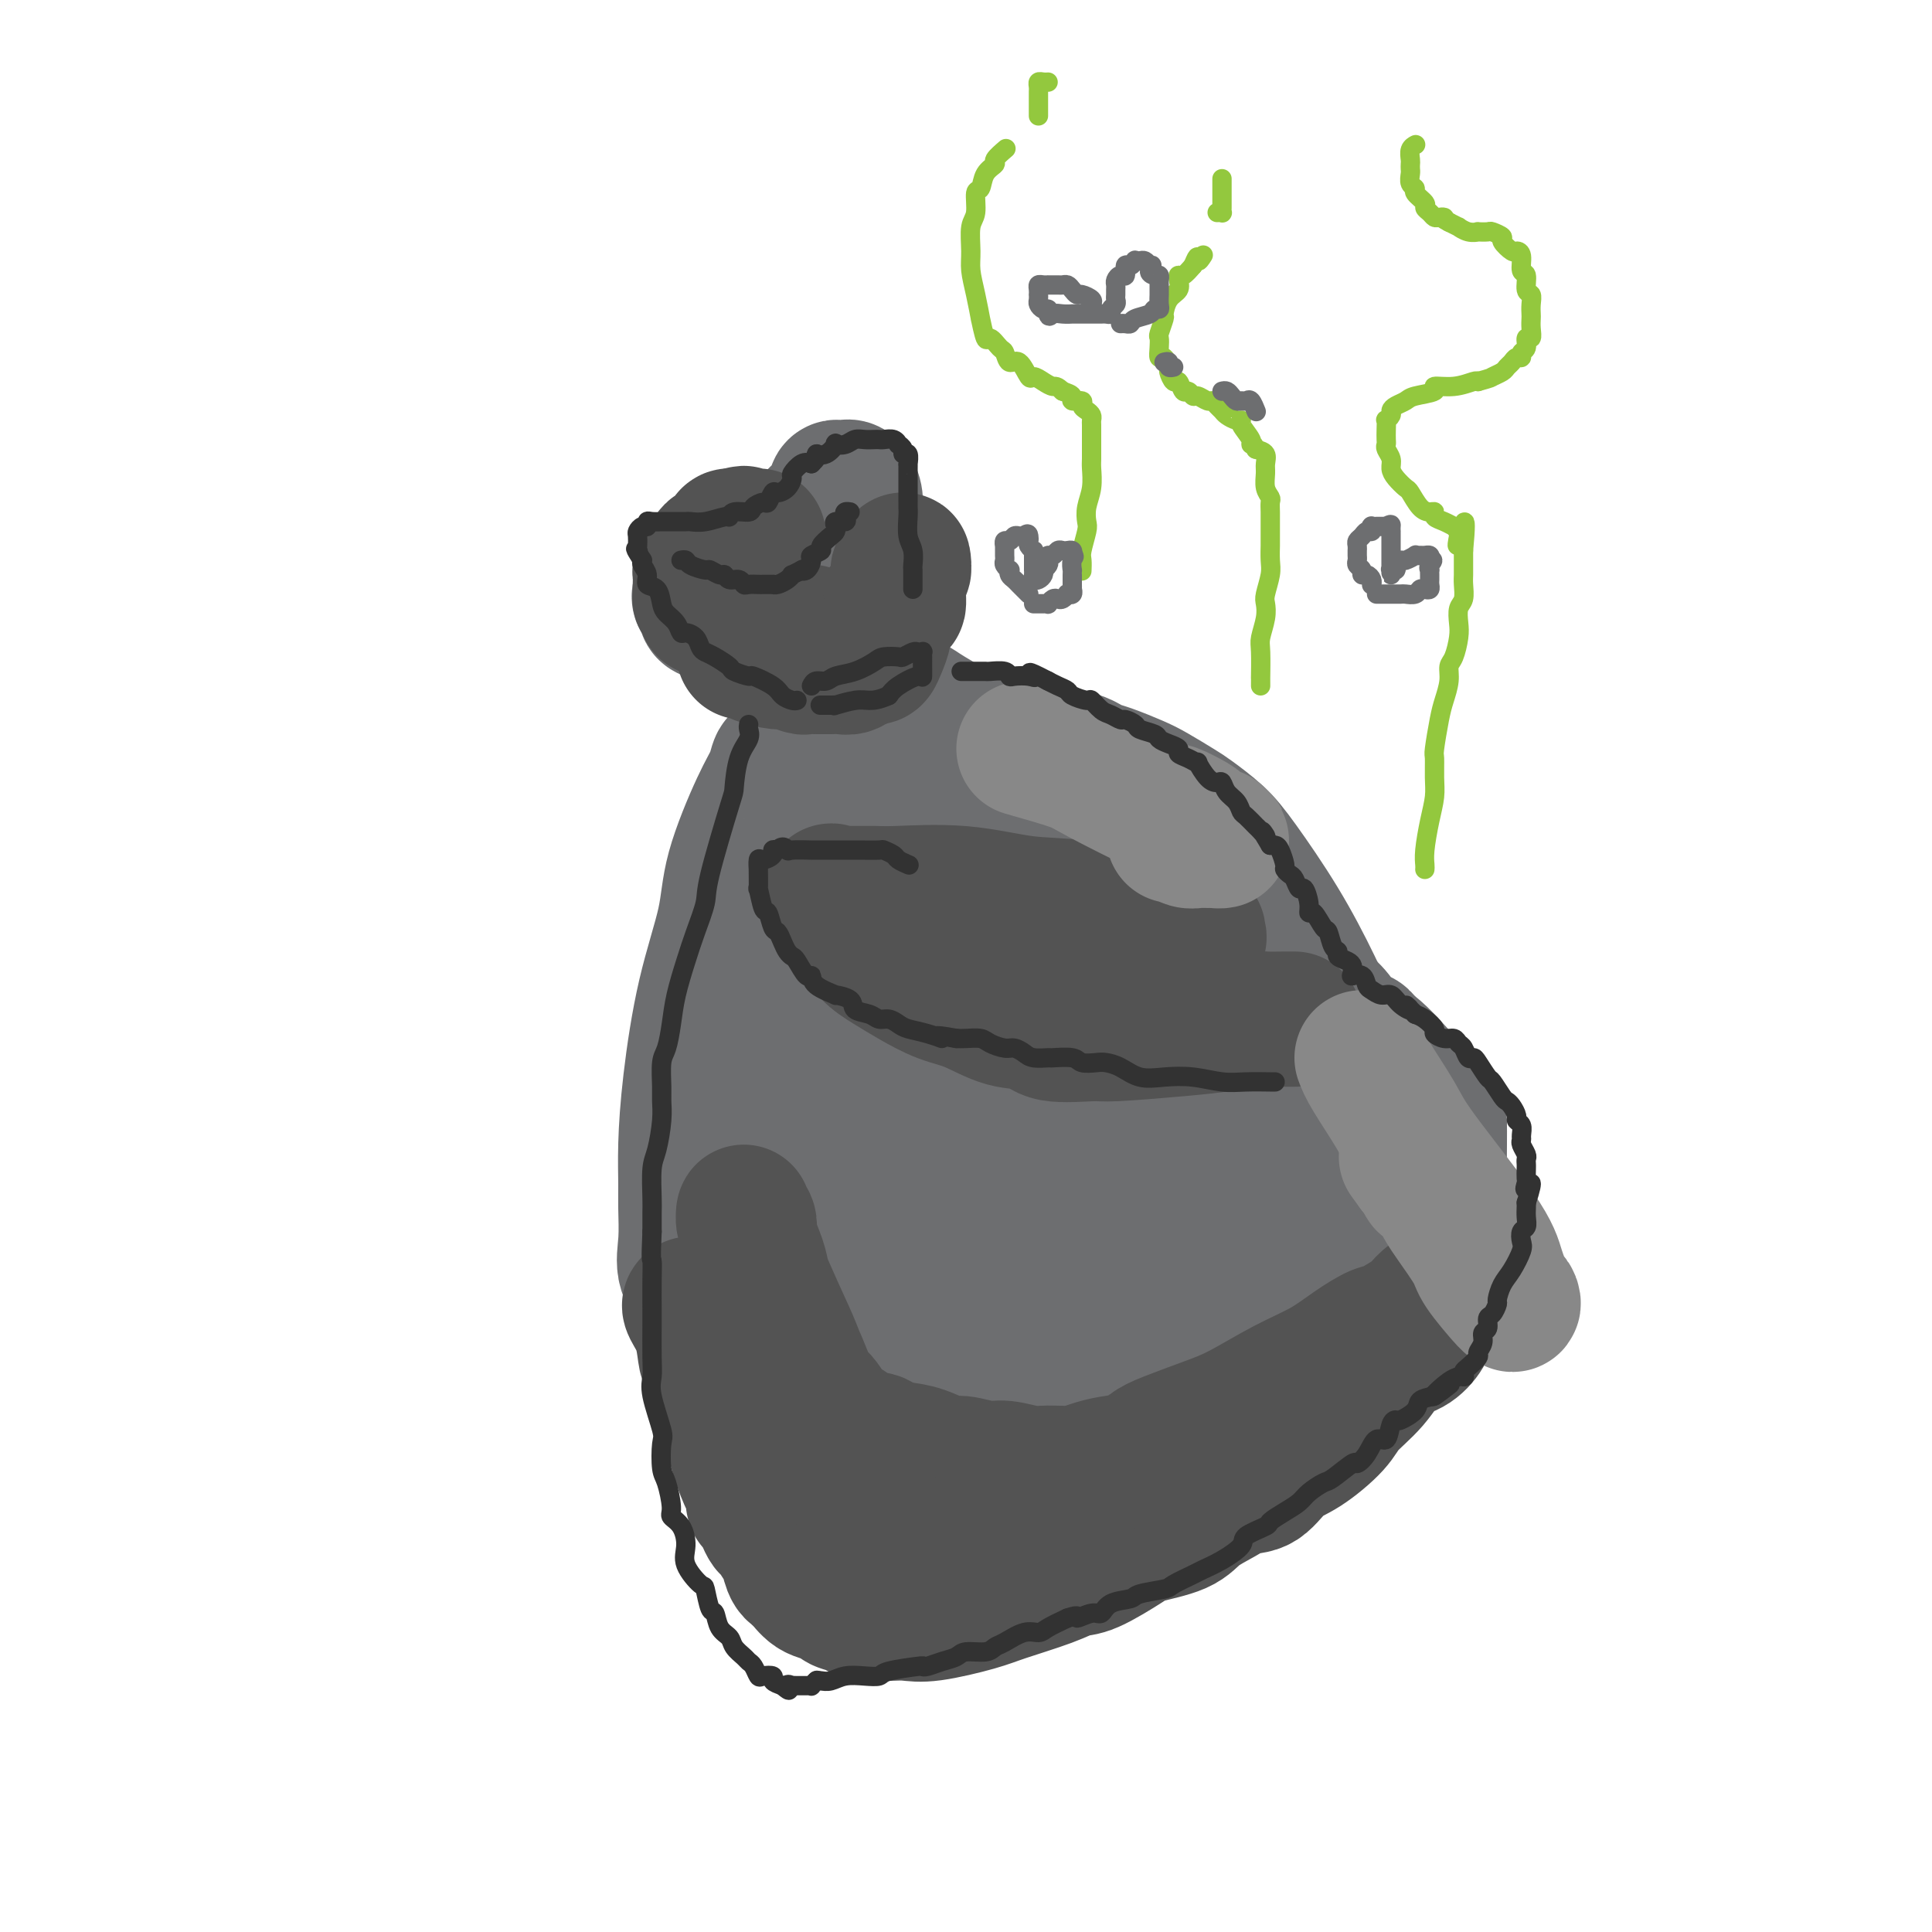 <svg viewBox='0 0 400 400' version='1.1' xmlns='http://www.w3.org/2000/svg' xmlns:xlink='http://www.w3.org/1999/xlink'><g fill='none' stroke='rgb(109,110,112)' stroke-width='28' stroke-linecap='round' stroke-linejoin='round'><path d='M162,158c-0.362,-0.246 -0.724,-0.492 -1,0c-0.276,0.492 -0.464,1.721 -1,3c-0.536,1.279 -1.418,2.609 -3,6c-1.582,3.391 -3.864,8.844 -5,13c-1.136,4.156 -1.128,7.013 -2,11c-0.872,3.987 -2.626,9.102 -4,15c-1.374,5.898 -2.367,12.579 -3,18c-0.633,5.421 -0.904,9.583 -1,13c-0.096,3.417 -0.015,6.090 0,8c0.015,1.910 -0.034,3.056 0,5c0.034,1.944 0.151,4.686 0,7c-0.151,2.314 -0.569,4.201 0,6c0.569,1.799 2.124,3.511 3,6c0.876,2.489 1.074,5.756 1,7c-0.074,1.244 -0.421,0.466 1,3c1.421,2.534 4.610,8.379 6,11c1.390,2.621 0.980,2.017 2,4c1.020,1.983 3.469,6.552 5,9c1.531,2.448 2.143,2.774 3,4c0.857,1.226 1.959,3.350 3,5c1.041,1.650 2.020,2.825 3,4'/><path d='M169,316c4.056,6.536 3.196,4.377 4,4c0.804,-0.377 3.273,1.027 4,2c0.727,0.973 -0.289,1.514 0,2c0.289,0.486 1.883,0.916 3,1c1.117,0.084 1.758,-0.177 2,0c0.242,0.177 0.087,0.793 1,1c0.913,0.207 2.895,0.003 4,0c1.105,-0.003 1.335,0.193 3,0c1.665,-0.193 4.766,-0.776 7,-1c2.234,-0.224 3.601,-0.090 7,-1c3.399,-0.910 8.829,-2.864 14,-5c5.171,-2.136 10.083,-4.455 13,-6c2.917,-1.545 3.839,-2.316 6,-4c2.161,-1.684 5.563,-4.281 8,-6c2.437,-1.719 3.910,-2.559 6,-4c2.090,-1.441 4.795,-3.484 7,-5c2.205,-1.516 3.908,-2.506 6,-4c2.092,-1.494 4.573,-3.493 6,-5c1.427,-1.507 1.800,-2.522 3,-4c1.200,-1.478 3.228,-3.417 5,-5c1.772,-1.583 3.289,-2.808 5,-4c1.711,-1.192 3.615,-2.352 5,-4c1.385,-1.648 2.251,-3.786 3,-5c0.749,-1.214 1.381,-1.504 2,-2c0.619,-0.496 1.223,-1.198 2,-2c0.777,-0.802 1.725,-1.706 2,-2c0.275,-0.294 -0.122,0.021 0,-1c0.122,-1.021 0.765,-3.377 1,-5c0.235,-1.623 0.063,-2.514 0,-5c-0.063,-2.486 -0.018,-6.567 0,-9c0.018,-2.433 0.009,-3.216 0,-4'/><path d='M298,233c-0.031,-4.009 -0.608,-2.031 -1,-2c-0.392,0.031 -0.597,-1.885 -1,-3c-0.403,-1.115 -1.002,-1.429 -2,-2c-0.998,-0.571 -2.393,-1.401 -4,-3c-1.607,-1.599 -3.424,-3.969 -6,-6c-2.576,-2.031 -5.909,-3.725 -8,-5c-2.091,-1.275 -2.938,-2.132 -5,-4c-2.062,-1.868 -5.337,-4.747 -8,-7c-2.663,-2.253 -4.713,-3.878 -6,-5c-1.287,-1.122 -1.813,-1.740 -3,-3c-1.187,-1.260 -3.037,-3.162 -4,-4c-0.963,-0.838 -1.038,-0.614 -2,-1c-0.962,-0.386 -2.809,-1.383 -4,-2c-1.191,-0.617 -1.725,-0.854 -2,-1c-0.275,-0.146 -0.293,-0.200 -2,-1c-1.707,-0.800 -5.105,-2.347 -7,-3c-1.895,-0.653 -2.286,-0.412 -4,-1c-1.714,-0.588 -4.750,-2.006 -7,-3c-2.250,-0.994 -3.715,-1.565 -5,-2c-1.285,-0.435 -2.390,-0.734 -4,-1c-1.610,-0.266 -3.725,-0.498 -5,-1c-1.275,-0.502 -1.711,-1.275 -3,-2c-1.289,-0.725 -3.430,-1.401 -5,-2c-1.570,-0.599 -2.567,-1.120 -4,-2c-1.433,-0.880 -3.302,-2.117 -5,-3c-1.698,-0.883 -3.224,-1.410 -4,-2c-0.776,-0.590 -0.802,-1.244 -2,-2c-1.198,-0.756 -3.569,-1.615 -5,-2c-1.431,-0.385 -1.924,-0.296 -3,-1c-1.076,-0.704 -2.736,-2.201 -4,-3c-1.264,-0.799 -2.132,-0.899 -3,-1'/><path d='M170,153c-6.323,-3.271 -3.130,-1.450 -2,-1c1.130,0.450 0.197,-0.472 0,-1c-0.197,-0.528 0.342,-0.663 0,-1c-0.342,-0.337 -1.565,-0.874 -2,-1c-0.435,-0.126 -0.082,0.161 0,0c0.082,-0.161 -0.109,-0.770 0,-1c0.109,-0.230 0.517,-0.082 1,0c0.483,0.082 1.041,0.097 1,0c-0.041,-0.097 -0.682,-0.306 0,0c0.682,0.306 2.687,1.126 3,1c0.313,-0.126 -1.067,-1.197 2,1c3.067,2.197 10.579,7.661 18,12c7.421,4.339 14.751,7.551 23,12c8.249,4.449 17.419,10.135 23,13c5.581,2.865 7.575,2.911 10,4c2.425,1.089 5.282,3.222 8,5c2.718,1.778 5.297,3.201 7,4c1.703,0.799 2.529,0.972 4,2c1.471,1.028 3.587,2.909 5,4c1.413,1.091 2.122,1.392 3,2c0.878,0.608 1.925,1.523 3,3c1.075,1.477 2.177,3.517 3,4c0.823,0.483 1.368,-0.592 2,0c0.632,0.592 1.350,2.850 2,4c0.650,1.150 1.232,1.194 2,2c0.768,0.806 1.722,2.376 2,3c0.278,0.624 -0.121,0.301 0,1c0.121,0.699 0.763,2.419 1,3c0.237,0.581 0.068,0.023 0,0c-0.068,-0.023 -0.034,0.488 0,1'/><path d='M289,229c0.269,1.468 -0.558,1.137 -1,1c-0.442,-0.137 -0.499,-0.080 -1,0c-0.501,0.080 -1.446,0.183 -2,0c-0.554,-0.183 -0.716,-0.652 -1,-1c-0.284,-0.348 -0.688,-0.576 -1,-1c-0.312,-0.424 -0.530,-1.044 -1,-2c-0.470,-0.956 -1.192,-2.246 -2,-4c-0.808,-1.754 -1.701,-3.970 -3,-7c-1.299,-3.030 -3.002,-6.875 -5,-11c-1.998,-4.125 -4.290,-8.532 -7,-13c-2.710,-4.468 -5.838,-8.997 -8,-12c-2.162,-3.003 -3.357,-4.481 -5,-6c-1.643,-1.519 -3.735,-3.079 -5,-4c-1.265,-0.921 -1.704,-1.202 -3,-2c-1.296,-0.798 -3.449,-2.111 -5,-3c-1.551,-0.889 -2.501,-1.353 -4,-2c-1.499,-0.647 -3.549,-1.478 -5,-2c-1.451,-0.522 -2.303,-0.736 -3,-1c-0.697,-0.264 -1.238,-0.577 -2,-1c-0.762,-0.423 -1.744,-0.954 -3,-1c-1.256,-0.046 -2.784,0.395 -4,0c-1.216,-0.395 -2.120,-1.627 -3,-2c-0.880,-0.373 -1.737,0.111 -3,0c-1.263,-0.111 -2.932,-0.818 -4,-1c-1.068,-0.182 -1.535,0.160 -2,0c-0.465,-0.160 -0.929,-0.821 -2,-1c-1.071,-0.179 -2.748,0.123 -4,0c-1.252,-0.123 -2.078,-0.672 -3,-1c-0.922,-0.328 -1.941,-0.434 -3,-1c-1.059,-0.566 -2.160,-1.590 -3,-2c-0.840,-0.410 -1.420,-0.205 -2,0'/><path d='M189,149c-6.732,-1.653 -3.061,-0.285 -2,0c1.061,0.285 -0.489,-0.512 -1,-1c-0.511,-0.488 0.016,-0.666 0,-1c-0.016,-0.334 -0.574,-0.823 0,-1c0.574,-0.177 2.279,-0.044 3,0c0.721,0.044 0.459,-0.003 2,1c1.541,1.003 4.886,3.057 9,5c4.114,1.943 8.997,3.774 13,6c4.003,2.226 7.124,4.846 11,8c3.876,3.154 8.505,6.843 11,9c2.495,2.157 2.854,2.782 4,4c1.146,1.218 3.079,3.028 4,4c0.921,0.972 0.831,1.104 2,2c1.169,0.896 3.598,2.556 5,4c1.402,1.444 1.778,2.674 3,4c1.222,1.326 3.291,2.749 5,4c1.709,1.251 3.060,2.330 4,3c0.940,0.670 1.470,0.932 2,2c0.530,1.068 1.060,2.942 2,4c0.940,1.058 2.290,1.299 3,2c0.710,0.701 0.779,1.862 1,3c0.221,1.138 0.595,2.254 1,3c0.405,0.746 0.841,1.121 1,2c0.159,0.879 0.040,2.263 0,3c-0.040,0.737 -0.000,0.826 0,1c0.000,0.174 -0.038,0.431 0,1c0.038,0.569 0.154,1.448 0,2c-0.154,0.552 -0.577,0.776 -1,1'/><path d='M271,224c0.166,2.448 -0.420,0.569 -1,0c-0.580,-0.569 -1.153,0.171 -2,0c-0.847,-0.171 -1.968,-1.253 -3,-2c-1.032,-0.747 -1.977,-1.158 -5,-3c-3.023,-1.842 -8.126,-5.116 -12,-8c-3.874,-2.884 -6.521,-5.377 -9,-7c-2.479,-1.623 -4.792,-2.377 -8,-4c-3.208,-1.623 -7.311,-4.115 -10,-6c-2.689,-1.885 -3.965,-3.162 -6,-4c-2.035,-0.838 -4.831,-1.236 -6,-2c-1.169,-0.764 -0.711,-1.892 -2,-3c-1.289,-1.108 -4.325,-2.194 -6,-3c-1.675,-0.806 -1.989,-1.330 -3,-2c-1.011,-0.670 -2.719,-1.485 -4,-2c-1.281,-0.515 -2.137,-0.730 -3,-1c-0.863,-0.270 -1.735,-0.594 -3,-1c-1.265,-0.406 -2.923,-0.893 -4,-1c-1.077,-0.107 -1.573,0.168 -2,0c-0.427,-0.168 -0.786,-0.777 -1,-1c-0.214,-0.223 -0.285,-0.059 -1,0c-0.715,0.059 -2.076,0.015 -3,0c-0.924,-0.015 -1.413,-0.000 -2,0c-0.587,0.000 -1.272,-0.015 -2,0c-0.728,0.015 -1.501,0.059 -2,0c-0.499,-0.059 -0.726,-0.220 -1,0c-0.274,0.220 -0.595,0.820 -1,1c-0.405,0.180 -0.893,-0.059 -1,0c-0.107,0.059 0.167,0.418 0,1c-0.167,0.582 -0.776,1.387 -1,2c-0.224,0.613 -0.064,1.032 0,2c0.064,0.968 0.032,2.484 0,4'/><path d='M167,184c-0.447,2.272 -0.063,2.952 0,4c0.063,1.048 -0.193,2.463 0,5c0.193,2.537 0.835,6.196 1,8c0.165,1.804 -0.148,1.751 0,5c0.148,3.249 0.758,9.798 1,13c0.242,3.202 0.118,3.056 0,5c-0.118,1.944 -0.230,5.977 0,8c0.230,2.023 0.801,2.035 1,3c0.199,0.965 0.024,2.882 0,4c-0.024,1.118 0.102,1.439 0,2c-0.102,0.561 -0.433,1.364 0,3c0.433,1.636 1.631,4.105 2,6c0.369,1.895 -0.090,3.215 0,5c0.090,1.785 0.731,4.034 1,6c0.269,1.966 0.167,3.649 0,5c-0.167,1.351 -0.401,2.369 0,4c0.401,1.631 1.435,3.874 2,5c0.565,1.126 0.661,1.134 1,2c0.339,0.866 0.920,2.592 1,4c0.080,1.408 -0.341,2.500 0,3c0.341,0.500 1.443,0.408 2,1c0.557,0.592 0.568,1.868 1,3c0.432,1.132 1.284,2.119 2,3c0.716,0.881 1.295,1.655 2,2c0.705,0.345 1.537,0.262 2,1c0.463,0.738 0.557,2.296 1,3c0.443,0.704 1.235,0.553 2,1c0.765,0.447 1.504,1.491 2,2c0.496,0.509 0.749,0.483 1,1c0.251,0.517 0.500,1.576 1,2c0.500,0.424 1.250,0.212 2,0'/><path d='M195,303c2.610,2.939 0.136,0.787 0,0c-0.136,-0.787 2.066,-0.208 3,0c0.934,0.208 0.600,0.046 1,0c0.400,-0.046 1.535,0.025 3,0c1.465,-0.025 3.259,-0.146 4,0c0.741,0.146 0.429,0.560 2,0c1.571,-0.560 5.024,-2.092 7,-3c1.976,-0.908 2.476,-1.192 4,-2c1.524,-0.808 4.072,-2.142 6,-3c1.928,-0.858 3.234,-1.241 4,-2c0.766,-0.759 0.991,-1.893 2,-3c1.009,-1.107 2.803,-2.186 4,-3c1.197,-0.814 1.796,-1.364 3,-2c1.204,-0.636 3.012,-1.357 4,-2c0.988,-0.643 1.157,-1.209 2,-2c0.843,-0.791 2.361,-1.807 3,-2c0.639,-0.193 0.401,0.436 1,0c0.599,-0.436 2.037,-1.937 3,-3c0.963,-1.063 1.451,-1.688 2,-2c0.549,-0.312 1.158,-0.311 2,-1c0.842,-0.689 1.918,-2.069 3,-3c1.082,-0.931 2.169,-1.414 3,-2c0.831,-0.586 1.405,-1.274 2,-2c0.595,-0.726 1.211,-1.490 2,-2c0.789,-0.510 1.753,-0.767 2,-1c0.247,-0.233 -0.222,-0.444 0,-1c0.222,-0.556 1.134,-1.458 2,-2c0.866,-0.542 1.686,-0.722 2,-1c0.314,-0.278 0.123,-0.652 0,-1c-0.123,-0.348 -0.178,-0.671 0,-1c0.178,-0.329 0.589,-0.665 1,-1'/><path d='M272,256c6.651,-5.955 1.778,-2.342 0,-1c-1.778,1.342 -0.461,0.414 0,0c0.461,-0.414 0.065,-0.314 0,-1c-0.065,-0.686 0.200,-2.158 0,-3c-0.200,-0.842 -0.864,-1.052 -1,-1c-0.136,0.052 0.258,0.368 0,0c-0.258,-0.368 -1.168,-1.419 -2,-2c-0.832,-0.581 -1.587,-0.690 -3,-2c-1.413,-1.310 -3.485,-3.820 -5,-5c-1.515,-1.180 -2.472,-1.031 -4,-2c-1.528,-0.969 -3.627,-3.057 -5,-4c-1.373,-0.943 -2.021,-0.740 -3,-1c-0.979,-0.260 -2.291,-0.981 -4,-2c-1.709,-1.019 -3.816,-2.336 -5,-3c-1.184,-0.664 -1.444,-0.674 -4,-2c-2.556,-1.326 -7.407,-3.966 -10,-5c-2.593,-1.034 -2.928,-0.461 -5,-1c-2.072,-0.539 -5.881,-2.189 -8,-3c-2.119,-0.811 -2.548,-0.784 -3,-1c-0.452,-0.216 -0.926,-0.676 -2,-1c-1.074,-0.324 -2.749,-0.511 -4,-1c-1.251,-0.489 -2.078,-1.281 -3,-2c-0.922,-0.719 -1.937,-1.366 -3,-2c-1.063,-0.634 -2.172,-1.255 -3,-2c-0.828,-0.745 -1.374,-1.614 -2,-2c-0.626,-0.386 -1.333,-0.288 -2,-1c-0.667,-0.712 -1.295,-2.235 -2,-3c-0.705,-0.765 -1.488,-0.772 -2,-1c-0.512,-0.228 -0.753,-0.677 -1,-1c-0.247,-0.323 -0.499,-0.521 -1,-1c-0.501,-0.479 -1.250,-1.240 -2,-2'/><path d='M183,198c-3.344,-2.830 -1.205,-1.404 0,-1c1.205,0.404 1.475,-0.215 2,0c0.525,0.215 1.304,1.263 2,2c0.696,0.737 1.308,1.165 2,2c0.692,0.835 1.465,2.079 2,3c0.535,0.921 0.831,1.519 1,2c0.169,0.481 0.209,0.844 3,4c2.791,3.156 8.331,9.104 12,13c3.669,3.896 5.466,5.741 10,10c4.534,4.259 11.806,10.934 15,14c3.194,3.066 2.310,2.523 3,3c0.690,0.477 2.955,1.973 4,3c1.045,1.027 0.868,1.586 1,2c0.132,0.414 0.571,0.682 1,1c0.429,0.318 0.849,0.684 1,1c0.151,0.316 0.033,0.582 0,1c-0.033,0.418 0.020,0.989 0,1c-0.020,0.011 -0.112,-0.539 0,0c0.112,0.539 0.426,2.167 0,3c-0.426,0.833 -1.594,0.872 -2,1c-0.406,0.128 -0.049,0.347 -1,1c-0.951,0.653 -3.208,1.742 -4,2c-0.792,0.258 -0.118,-0.314 -1,0c-0.882,0.314 -3.319,1.515 -5,2c-1.681,0.485 -2.605,0.254 -5,1c-2.395,0.746 -6.260,2.470 -9,3c-2.740,0.530 -4.354,-0.134 -6,0c-1.646,0.134 -3.323,1.067 -5,2'/><path d='M204,274c-5.980,1.472 -5.430,1.152 -6,1c-0.570,-0.152 -2.260,-0.138 -4,0c-1.740,0.138 -3.531,0.398 -5,0c-1.469,-0.398 -2.618,-1.455 -4,-2c-1.382,-0.545 -2.999,-0.578 -4,-1c-1.001,-0.422 -1.387,-1.234 -2,-2c-0.613,-0.766 -1.455,-1.486 -2,-2c-0.545,-0.514 -0.794,-0.823 -1,-1c-0.206,-0.177 -0.368,-0.222 -1,-1c-0.632,-0.778 -1.732,-2.288 -2,-3c-0.268,-0.712 0.296,-0.628 0,-1c-0.296,-0.372 -1.453,-1.202 -2,-2c-0.547,-0.798 -0.486,-1.564 -1,-2c-0.514,-0.436 -1.603,-0.541 -2,-2c-0.397,-1.459 -0.101,-4.271 0,-6c0.101,-1.729 0.006,-2.376 0,-5c-0.006,-2.624 0.078,-7.224 0,-10c-0.078,-2.776 -0.319,-3.727 0,-5c0.319,-1.273 1.199,-2.867 2,-4c0.801,-1.133 1.525,-1.806 2,-2c0.475,-0.194 0.703,0.092 1,0c0.297,-0.092 0.664,-0.561 1,-1c0.336,-0.439 0.641,-0.849 1,-1c0.359,-0.151 0.773,-0.042 1,0c0.227,0.042 0.266,0.018 1,0c0.734,-0.018 2.161,-0.031 3,0c0.839,0.031 1.089,0.105 2,0c0.911,-0.105 2.481,-0.389 4,0c1.519,0.389 2.986,1.451 4,2c1.014,0.549 1.575,0.585 3,2c1.425,1.415 3.712,4.207 6,7'/><path d='M199,233c2.505,3.103 2.269,5.360 3,8c0.731,2.640 2.431,5.664 4,9c1.569,3.336 3.009,6.985 4,9c0.991,2.015 1.534,2.396 2,4c0.466,1.604 0.857,4.432 1,6c0.143,1.568 0.039,1.877 0,3c-0.039,1.123 -0.014,3.060 0,4c0.014,0.940 0.016,0.882 0,1c-0.016,0.118 -0.050,0.410 0,1c0.050,0.590 0.185,1.477 0,2c-0.185,0.523 -0.690,0.680 -1,1c-0.310,0.320 -0.424,0.802 -1,1c-0.576,0.198 -1.612,0.111 -2,0c-0.388,-0.111 -0.126,-0.248 -1,-1c-0.874,-0.752 -2.883,-2.120 -4,-3c-1.117,-0.880 -1.343,-1.271 -2,-3c-0.657,-1.729 -1.746,-4.797 -2,-6c-0.254,-1.203 0.329,-0.540 0,-2c-0.329,-1.460 -1.568,-5.044 -2,-7c-0.432,-1.956 -0.056,-2.283 0,-3c0.056,-0.717 -0.208,-1.823 0,-3c0.208,-1.177 0.888,-2.424 1,-3c0.112,-0.576 -0.344,-0.482 0,-1c0.344,-0.518 1.489,-1.648 2,-2c0.511,-0.352 0.388,0.075 1,0c0.612,-0.075 1.961,-0.651 3,-1c1.039,-0.349 1.770,-0.472 3,0c1.230,0.472 2.958,1.539 5,2c2.042,0.461 4.396,0.316 7,1c2.604,0.684 5.458,2.195 8,3c2.542,0.805 4.771,0.902 7,1'/><path d='M235,254c6.158,1.155 4.552,1.041 5,1c0.448,-0.041 2.948,-0.011 4,0c1.052,0.011 0.655,0.003 1,0c0.345,-0.003 1.432,-0.000 2,0c0.568,0.000 0.615,-0.001 1,0c0.385,0.001 1.106,0.004 1,0c-0.106,-0.004 -1.040,-0.016 -1,0c0.040,0.016 1.055,0.059 0,0c-1.055,-0.059 -4.179,-0.219 -6,0c-1.821,0.219 -2.338,0.816 -5,0c-2.662,-0.816 -7.470,-3.045 -10,-4c-2.530,-0.955 -2.782,-0.637 -5,-1c-2.218,-0.363 -6.403,-1.406 -9,-2c-2.597,-0.594 -3.607,-0.738 -5,-1c-1.393,-0.262 -3.169,-0.643 -5,-1c-1.831,-0.357 -3.716,-0.692 -5,-1c-1.284,-0.308 -1.965,-0.591 -3,-1c-1.035,-0.409 -2.424,-0.945 -3,-1c-0.576,-0.055 -0.339,0.371 -1,0c-0.661,-0.371 -2.218,-1.538 -3,-2c-0.782,-0.462 -0.788,-0.219 -1,0c-0.212,0.219 -0.631,0.412 -1,0c-0.369,-0.412 -0.687,-1.431 -1,-2c-0.313,-0.569 -0.620,-0.689 -1,-1c-0.380,-0.311 -0.833,-0.815 -1,-1c-0.167,-0.185 -0.048,-0.053 0,0c0.048,0.053 0.024,0.026 0,0'/><path d='M166,136c-0.150,0.065 -0.300,0.130 -1,0c-0.700,-0.130 -1.950,-0.454 -3,-1c-1.050,-0.546 -1.899,-1.312 -3,-2c-1.101,-0.688 -2.453,-1.296 -4,-2c-1.547,-0.704 -3.289,-1.503 -4,-2c-0.711,-0.497 -0.390,-0.692 -1,-1c-0.610,-0.308 -2.151,-0.727 -3,-1c-0.849,-0.273 -1.008,-0.398 -1,-1c0.008,-0.602 0.182,-1.681 0,-2c-0.182,-0.319 -0.718,0.121 -1,0c-0.282,-0.121 -0.308,-0.805 0,-1c0.308,-0.195 0.950,0.098 1,0c0.050,-0.098 -0.493,-0.586 0,-1c0.493,-0.414 2.021,-0.755 3,-1c0.979,-0.245 1.410,-0.394 2,-1c0.590,-0.606 1.338,-1.668 2,-2c0.662,-0.332 1.239,0.066 2,0c0.761,-0.066 1.705,-0.595 3,-1c1.295,-0.405 2.941,-0.687 4,-1c1.059,-0.313 1.529,-0.656 2,-1'/><path d='M164,115c3.598,-1.631 3.593,-1.208 4,-1c0.407,0.208 1.226,0.200 2,0c0.774,-0.200 1.504,-0.591 2,-1c0.496,-0.409 0.760,-0.834 1,-1c0.240,-0.166 0.457,-0.073 1,0c0.543,0.073 1.414,0.127 2,0c0.586,-0.127 0.888,-0.435 1,0c0.112,0.435 0.034,1.612 0,2c-0.034,0.388 -0.024,-0.012 0,1c0.024,1.012 0.063,3.438 0,5c-0.063,1.562 -0.227,2.261 0,4c0.227,1.739 0.846,4.519 1,7c0.154,2.481 -0.155,4.664 0,6c0.155,1.336 0.775,1.826 1,3c0.225,1.174 0.056,3.034 0,4c-0.056,0.966 -0.000,1.040 0,1c0.000,-0.040 -0.056,-0.193 0,0c0.056,0.193 0.225,0.732 0,1c-0.225,0.268 -0.845,0.265 -1,0c-0.155,-0.265 0.154,-0.793 0,-1c-0.154,-0.207 -0.772,-0.094 -1,0c-0.228,0.094 -0.065,0.170 0,0c0.065,-0.170 0.033,-0.585 0,-1'/><path d='M177,144c0.143,5.060 -0.000,1.710 0,0c0.000,-1.710 0.144,-1.782 0,-2c-0.144,-0.218 -0.574,-0.583 -1,-1c-0.426,-0.417 -0.846,-0.885 -1,-1c-0.154,-0.115 -0.041,0.123 0,0c0.041,-0.123 0.011,-0.606 0,-1c-0.011,-0.394 -0.002,-0.698 0,-1c0.002,-0.302 -0.003,-0.603 0,-1c0.003,-0.397 0.015,-0.891 0,-1c-0.015,-0.109 -0.055,0.167 0,0c0.055,-0.167 0.207,-0.776 0,-1c-0.207,-0.224 -0.773,-0.064 -1,0c-0.227,0.064 -0.113,0.032 0,0'/><path d='M155,118c0.233,0.033 0.465,0.066 1,0c0.535,-0.066 1.372,-0.231 2,-1c0.628,-0.769 1.047,-2.143 2,-3c0.953,-0.857 2.439,-1.198 4,-2c1.561,-0.802 3.196,-2.064 4,-3c0.804,-0.936 0.776,-1.546 1,-2c0.224,-0.454 0.700,-0.752 1,-1c0.300,-0.248 0.423,-0.445 1,-1c0.577,-0.555 1.608,-1.469 2,-2c0.392,-0.531 0.146,-0.680 0,-1c-0.146,-0.320 -0.193,-0.813 0,-1c0.193,-0.187 0.626,-0.070 1,0c0.374,0.070 0.688,0.091 1,0c0.312,-0.091 0.623,-0.294 1,0c0.377,0.294 0.822,1.084 1,2c0.178,0.916 0.089,1.958 0,3'/><path d='M177,106c0.309,1.465 0.083,2.627 0,3c-0.083,0.373 -0.022,-0.044 0,0c0.022,0.044 0.006,0.550 0,1c-0.006,0.450 -0.002,0.843 0,1c0.002,0.157 0.001,0.079 0,0'/></g>
<g fill='none' stroke='rgb(83,83,83)' stroke-width='28' stroke-linecap='round' stroke-linejoin='round'><path d='M143,270c-0.200,0.104 -0.399,0.209 0,1c0.399,0.791 1.398,2.269 2,4c0.602,1.731 0.809,3.715 1,5c0.191,1.285 0.366,1.869 1,3c0.634,1.131 1.727,2.807 2,4c0.273,1.193 -0.274,1.902 0,3c0.274,1.098 1.370,2.583 2,4c0.630,1.417 0.795,2.765 1,4c0.205,1.235 0.450,2.358 1,4c0.550,1.642 1.404,3.805 2,5c0.596,1.195 0.933,1.424 1,2c0.067,0.576 -0.138,1.500 0,2c0.138,0.500 0.618,0.575 1,1c0.382,0.425 0.666,1.201 1,2c0.334,0.799 0.719,1.622 1,2c0.281,0.378 0.459,0.311 1,1c0.541,0.689 1.444,2.133 2,3c0.556,0.867 0.765,1.156 1,2c0.235,0.844 0.496,2.241 1,3c0.504,0.759 1.252,0.879 2,1'/><path d='M166,326c1.733,2.726 1.064,2.040 1,2c-0.064,-0.040 0.477,0.566 1,1c0.523,0.434 1.030,0.694 2,1c0.970,0.306 2.405,0.656 3,1c0.595,0.344 0.350,0.680 1,1c0.650,0.320 2.195,0.623 3,1c0.805,0.377 0.869,0.827 2,1c1.131,0.173 3.330,0.070 5,0c1.670,-0.070 2.813,-0.105 4,0c1.187,0.105 2.418,0.350 5,0c2.582,-0.350 6.515,-1.295 9,-2c2.485,-0.705 3.523,-1.169 6,-2c2.477,-0.831 6.392,-2.029 9,-3c2.608,-0.971 3.910,-1.715 5,-2c1.090,-0.285 1.970,-0.109 4,-1c2.030,-0.891 5.211,-2.847 7,-4c1.789,-1.153 2.186,-1.504 4,-2c1.814,-0.496 5.044,-1.138 7,-2c1.956,-0.862 2.637,-1.943 4,-3c1.363,-1.057 3.408,-2.090 5,-3c1.592,-0.910 2.731,-1.695 4,-2c1.269,-0.305 2.669,-0.128 4,-1c1.331,-0.872 2.593,-2.794 4,-4c1.407,-1.206 2.959,-1.696 5,-3c2.041,-1.304 4.569,-3.423 6,-5c1.431,-1.577 1.763,-2.614 3,-4c1.237,-1.386 3.378,-3.123 5,-5c1.622,-1.877 2.723,-3.895 4,-5c1.277,-1.105 2.728,-1.298 4,-2c1.272,-0.702 2.363,-1.915 3,-3c0.637,-1.085 0.818,-2.043 1,-3'/><path d='M296,273c5.354,-5.360 1.239,-1.761 0,-1c-1.239,0.761 0.398,-1.315 1,-2c0.602,-0.685 0.168,0.020 0,0c-0.168,-0.020 -0.069,-0.765 0,-1c0.069,-0.235 0.107,0.039 0,0c-0.107,-0.039 -0.358,-0.391 -1,0c-0.642,0.391 -1.675,1.524 -2,2c-0.325,0.476 0.058,0.294 -1,1c-1.058,0.706 -3.556,2.301 -5,3c-1.444,0.699 -1.834,0.501 -3,1c-1.166,0.499 -3.109,1.694 -5,3c-1.891,1.306 -3.731,2.724 -6,4c-2.269,1.276 -4.967,2.411 -8,4c-3.033,1.589 -6.399,3.634 -9,5c-2.601,1.366 -4.436,2.054 -7,3c-2.564,0.946 -5.858,2.151 -8,3c-2.142,0.849 -3.131,1.342 -4,2c-0.869,0.658 -1.618,1.483 -3,2c-1.382,0.517 -3.397,0.728 -5,1c-1.603,0.272 -2.796,0.605 -4,1c-1.204,0.395 -2.421,0.853 -4,1c-1.579,0.147 -3.522,-0.017 -5,0c-1.478,0.017 -2.491,0.217 -4,0c-1.509,-0.217 -3.515,-0.849 -5,-1c-1.485,-0.151 -2.448,0.181 -4,0c-1.552,-0.181 -3.694,-0.873 -5,-1c-1.306,-0.127 -1.775,0.312 -3,0c-1.225,-0.312 -3.207,-1.375 -5,-2c-1.793,-0.625 -3.396,-0.813 -5,-1'/><path d='M186,300c-5.086,-0.932 -4.300,-0.761 -4,-1c0.300,-0.239 0.112,-0.888 -1,-1c-1.112,-0.112 -3.150,0.313 -4,0c-0.850,-0.313 -0.511,-1.363 -1,-2c-0.489,-0.637 -1.807,-0.863 -3,-2c-1.193,-1.137 -2.263,-3.187 -3,-4c-0.737,-0.813 -1.143,-0.388 -2,-2c-0.857,-1.612 -2.165,-5.261 -3,-7c-0.835,-1.739 -1.198,-1.566 -2,-3c-0.802,-1.434 -2.043,-4.473 -3,-7c-0.957,-2.527 -1.628,-4.540 -2,-6c-0.372,-1.460 -0.443,-2.365 -1,-4c-0.557,-1.635 -1.599,-3.999 -2,-5c-0.401,-1.001 -0.161,-0.641 0,-1c0.161,-0.359 0.244,-1.439 0,-2c-0.244,-0.561 -0.813,-0.603 -1,-1c-0.187,-0.397 0.009,-1.147 0,-1c-0.009,0.147 -0.223,1.193 0,2c0.223,0.807 0.884,1.377 1,2c0.116,0.623 -0.313,1.301 1,5c1.313,3.699 4.369,10.420 6,14c1.631,3.580 1.838,4.019 3,7c1.162,2.981 3.280,8.503 5,13c1.720,4.497 3.041,7.967 4,10c0.959,2.033 1.556,2.627 2,3c0.444,0.373 0.735,0.523 1,1c0.265,0.477 0.504,1.279 1,2c0.496,0.721 1.248,1.360 2,2'/><path d='M180,312c4.031,9.577 1.610,4.020 2,3c0.390,-1.020 3.593,2.497 5,4c1.407,1.503 1.018,0.991 1,1c-0.018,0.009 0.335,0.538 1,1c0.665,0.462 1.640,0.855 2,1c0.360,0.145 0.103,0.041 0,0c-0.103,-0.041 -0.051,-0.021 0,0'/><path d='M268,211c-0.447,-0.007 -0.894,-0.013 -2,0c-1.106,0.013 -2.871,0.046 -4,0c-1.129,-0.046 -1.623,-0.170 -3,0c-1.377,0.170 -3.636,0.636 -6,1c-2.364,0.364 -4.833,0.626 -9,1c-4.167,0.374 -10.034,0.859 -13,1c-2.966,0.141 -3.033,-0.063 -5,0c-1.967,0.063 -5.833,0.394 -8,0c-2.167,-0.394 -2.634,-1.512 -4,-2c-1.366,-0.488 -3.632,-0.346 -6,-1c-2.368,-0.654 -4.840,-2.102 -7,-3c-2.160,-0.898 -4.009,-1.244 -6,-2c-1.991,-0.756 -4.123,-1.922 -6,-3c-1.877,-1.078 -3.498,-2.067 -5,-3c-1.502,-0.933 -2.886,-1.808 -4,-3c-1.114,-1.192 -1.959,-2.701 -3,-4c-1.041,-1.299 -2.279,-2.390 -3,-3c-0.721,-0.610 -0.925,-0.741 -1,-1c-0.075,-0.259 -0.020,-0.647 0,-1c0.020,-0.353 0.006,-0.672 0,-1c-0.006,-0.328 -0.003,-0.664 0,-1'/><path d='M173,186c-1.749,-2.392 -0.621,-1.373 0,-1c0.621,0.373 0.737,0.098 1,0c0.263,-0.098 0.674,-0.019 2,0c1.326,0.019 3.566,-0.022 5,0c1.434,0.022 2.061,0.106 5,0c2.939,-0.106 8.190,-0.403 13,0c4.810,0.403 9.180,1.505 13,2c3.820,0.495 7.090,0.382 12,1c4.910,0.618 11.459,1.969 15,3c3.541,1.031 4.072,1.744 5,2c0.928,0.256 2.251,0.055 3,0c0.749,-0.055 0.924,0.038 1,0c0.076,-0.038 0.053,-0.205 0,0c-0.053,0.205 -0.137,0.784 0,1c0.137,0.216 0.496,0.069 0,0c-0.496,-0.069 -1.848,-0.060 -3,0c-1.152,0.060 -2.104,0.171 -3,0c-0.896,-0.171 -1.735,-0.624 -3,-1c-1.265,-0.376 -2.954,-0.675 -4,-1c-1.046,-0.325 -1.449,-0.676 -3,-1c-1.551,-0.324 -4.251,-0.622 -6,-1c-1.749,-0.378 -2.545,-0.837 -3,-1c-0.455,-0.163 -0.567,-0.030 -1,0c-0.433,0.030 -1.188,-0.044 -2,0c-0.812,0.044 -1.680,0.204 -2,0c-0.320,-0.204 -0.091,-0.773 0,-1c0.091,-0.227 0.046,-0.114 0,0'/><path d='M154,135c0.308,-0.081 0.615,-0.161 1,0c0.385,0.161 0.847,0.565 2,1c1.153,0.435 2.995,0.901 4,1c1.005,0.099 1.171,-0.170 2,0c0.829,0.170 2.319,0.778 3,1c0.681,0.222 0.552,0.059 1,0c0.448,-0.059 1.472,-0.015 2,0c0.528,0.015 0.562,-0.000 1,0c0.438,0.000 1.282,0.015 2,0c0.718,-0.015 1.309,-0.061 2,0c0.691,0.061 1.480,0.228 2,0c0.520,-0.228 0.769,-0.851 1,-1c0.231,-0.149 0.444,0.175 1,0c0.556,-0.175 1.455,-0.848 2,-1c0.545,-0.152 0.737,0.216 1,0c0.263,-0.216 0.596,-1.017 1,-2c0.404,-0.983 0.878,-2.149 1,-3c0.122,-0.851 -0.108,-1.386 0,-2c0.108,-0.614 0.554,-1.307 1,-2'/><path d='M184,127c1.692,-2.058 1.921,-1.703 2,-2c0.079,-0.297 0.007,-1.244 0,-2c-0.007,-0.756 0.050,-1.319 0,-2c-0.050,-0.681 -0.209,-1.481 0,-2c0.209,-0.519 0.784,-0.757 1,-1c0.216,-0.243 0.072,-0.491 0,-1c-0.072,-0.509 -0.074,-1.281 0,-1c0.074,0.281 0.223,1.613 0,2c-0.223,0.387 -0.819,-0.171 -1,0c-0.181,0.171 0.054,1.071 0,2c-0.054,0.929 -0.398,1.889 -1,3c-0.602,1.111 -1.461,2.375 -2,3c-0.539,0.625 -0.758,0.611 -1,1c-0.242,0.389 -0.508,1.180 -1,2c-0.492,0.820 -1.212,1.670 -2,2c-0.788,0.330 -1.646,0.142 -2,0c-0.354,-0.142 -0.203,-0.238 -1,0c-0.797,0.238 -2.541,0.810 -3,1c-0.459,0.190 0.367,-0.001 0,0c-0.367,0.001 -1.927,0.193 -3,0c-1.073,-0.193 -1.657,-0.773 -2,-1c-0.343,-0.227 -0.444,-0.102 -1,0c-0.556,0.102 -1.567,0.181 -2,0c-0.433,-0.181 -0.287,-0.623 -1,-1c-0.713,-0.377 -2.284,-0.689 -3,-1c-0.716,-0.311 -0.577,-0.622 -1,-1c-0.423,-0.378 -1.406,-0.822 -2,-1c-0.594,-0.178 -0.797,-0.089 -1,0'/><path d='M157,127c-1.947,-0.774 -0.315,-0.207 0,0c0.315,0.207 -0.688,0.056 -1,0c-0.312,-0.056 0.067,-0.015 0,0c-0.067,0.015 -0.582,0.005 -1,0c-0.418,-0.005 -0.741,-0.005 -1,0c-0.259,0.005 -0.454,0.015 -1,0c-0.546,-0.015 -1.442,-0.056 -2,0c-0.558,0.056 -0.777,0.208 -1,0c-0.223,-0.208 -0.451,-0.778 -1,-1c-0.549,-0.222 -1.419,-0.097 -2,0c-0.581,0.097 -0.874,0.166 -1,0c-0.126,-0.166 -0.086,-0.565 0,-1c0.086,-0.435 0.219,-0.904 0,-1c-0.219,-0.096 -0.791,0.183 -1,0c-0.209,-0.183 -0.056,-0.826 0,-1c0.056,-0.174 0.014,0.122 0,0c-0.014,-0.122 -0.001,-0.662 0,-1c0.001,-0.338 -0.011,-0.475 0,-1c0.011,-0.525 0.045,-1.437 0,-2c-0.045,-0.563 -0.168,-0.776 0,-1c0.168,-0.224 0.627,-0.459 1,-1c0.373,-0.541 0.659,-1.389 1,-2c0.341,-0.611 0.738,-0.987 1,-1c0.262,-0.013 0.390,0.337 1,0c0.610,-0.337 1.703,-1.360 2,-2c0.297,-0.640 -0.201,-0.897 0,-1c0.201,-0.103 1.100,-0.051 2,0'/><path d='M153,111c1.415,-1.083 0.954,-0.290 1,0c0.046,0.290 0.600,0.078 1,0c0.400,-0.078 0.646,-0.021 1,0c0.354,0.021 0.815,0.006 1,0c0.185,-0.006 0.092,-0.003 0,0'/></g>
<g fill='none' stroke='rgb(136,136,136)' stroke-width='28' stroke-linecap='round' stroke-linejoin='round'><path d='M212,155c3.895,1.106 7.790,2.212 10,3c2.210,0.788 2.736,1.258 6,3c3.264,1.742 9.268,4.757 12,6c2.732,1.243 2.194,0.714 3,1c0.806,0.286 2.957,1.387 4,2c1.043,0.613 0.978,0.739 1,1c0.022,0.261 0.130,0.659 1,1c0.870,0.341 2.500,0.627 3,1c0.500,0.373 -0.131,0.833 0,1c0.131,0.167 1.022,0.041 1,0c-0.022,-0.041 -0.958,0.003 -2,0c-1.042,-0.003 -2.192,-0.053 -3,0c-0.808,0.053 -1.275,0.210 -2,0c-0.725,-0.210 -1.710,-0.788 -2,-1c-0.290,-0.212 0.114,-0.057 0,0c-0.114,0.057 -0.747,0.016 -1,0c-0.253,-0.016 -0.127,-0.008 0,0'/><path d='M282,219c0.341,0.912 0.682,1.824 2,4c1.318,2.176 3.614,5.617 5,8c1.386,2.383 1.863,3.709 5,8c3.137,4.291 8.934,11.548 12,16c3.066,4.452 3.401,6.098 4,8c0.599,1.902 1.460,4.059 2,5c0.540,0.941 0.758,0.667 1,1c0.242,0.333 0.510,1.274 0,1c-0.510,-0.274 -1.796,-1.764 -2,-2c-0.204,-0.236 0.675,0.782 0,0c-0.675,-0.782 -2.902,-3.364 -4,-5c-1.098,-1.636 -1.066,-2.326 -2,-4c-0.934,-1.674 -2.832,-4.332 -4,-6c-1.168,-1.668 -1.604,-2.345 -2,-3c-0.396,-0.655 -0.750,-1.289 -1,-2c-0.250,-0.711 -0.396,-1.500 -1,-2c-0.604,-0.500 -1.667,-0.711 -2,-1c-0.333,-0.289 0.064,-0.655 0,-1c-0.064,-0.345 -0.590,-0.670 -1,-1c-0.410,-0.330 -0.705,-0.665 -1,-1'/><path d='M293,242c-3.167,-4.333 -1.583,-2.167 0,0'/></g>
<g fill='none' stroke='rgb(50,50,50)' stroke-width='4' stroke-linecap='round' stroke-linejoin='round'><path d='M165,145c-0.225,0.069 -0.450,0.139 -1,0c-0.550,-0.139 -1.426,-0.485 -2,-1c-0.574,-0.515 -0.845,-1.198 -2,-2c-1.155,-0.802 -3.195,-1.724 -4,-2c-0.805,-0.276 -0.376,0.095 -1,0c-0.624,-0.095 -2.300,-0.654 -3,-1c-0.700,-0.346 -0.424,-0.477 -1,-1c-0.576,-0.523 -2.003,-1.437 -3,-2c-0.997,-0.563 -1.563,-0.776 -2,-1c-0.437,-0.224 -0.746,-0.458 -1,-1c-0.254,-0.542 -0.453,-1.391 -1,-2c-0.547,-0.609 -1.442,-0.977 -2,-1c-0.558,-0.023 -0.778,0.298 -1,0c-0.222,-0.298 -0.446,-1.217 -1,-2c-0.554,-0.783 -1.440,-1.431 -2,-2c-0.560,-0.569 -0.795,-1.059 -1,-2c-0.205,-0.941 -0.381,-2.332 -1,-3c-0.619,-0.668 -1.681,-0.612 -2,-1c-0.319,-0.388 0.107,-1.220 0,-2c-0.107,-0.780 -0.745,-1.509 -1,-2c-0.255,-0.491 -0.128,-0.746 0,-1'/><path d='M133,116c-2.083,-3.246 -1.291,-2.361 -1,-2c0.291,0.361 0.081,0.198 0,0c-0.081,-0.198 -0.032,-0.430 0,-1c0.032,-0.570 0.047,-1.477 0,-2c-0.047,-0.523 -0.154,-0.662 0,-1c0.154,-0.338 0.571,-0.875 1,-1c0.429,-0.125 0.869,0.163 1,0c0.131,-0.163 -0.049,-0.776 0,-1c0.049,-0.224 0.327,-0.060 1,0c0.673,0.060 1.743,0.016 2,0c0.257,-0.016 -0.297,-0.005 0,0c0.297,0.005 1.446,0.002 2,0c0.554,-0.002 0.513,-0.005 1,0c0.487,0.005 1.503,0.016 2,0c0.497,-0.016 0.474,-0.061 1,0c0.526,0.061 1.602,0.227 3,0c1.398,-0.227 3.119,-0.848 4,-1c0.881,-0.152 0.922,0.165 1,0c0.078,-0.165 0.192,-0.813 1,-1c0.808,-0.187 2.311,0.086 3,0c0.689,-0.086 0.565,-0.530 1,-1c0.435,-0.470 1.429,-0.965 2,-1c0.571,-0.035 0.717,0.390 1,0c0.283,-0.390 0.701,-1.595 1,-2c0.299,-0.405 0.478,-0.011 1,0c0.522,0.011 1.386,-0.362 2,-1c0.614,-0.638 0.979,-1.542 1,-2c0.021,-0.458 -0.302,-0.469 0,-1c0.302,-0.531 1.229,-1.580 2,-2c0.771,-0.420 1.385,-0.210 2,0'/><path d='M168,96c2.151,-2.032 1.027,-2.113 1,-2c-0.027,0.113 1.042,0.419 2,0c0.958,-0.419 1.803,-1.562 2,-2c0.197,-0.438 -0.256,-0.170 0,0c0.256,0.170 1.221,0.242 2,0c0.779,-0.242 1.374,-0.796 2,-1c0.626,-0.204 1.285,-0.056 2,0c0.715,0.056 1.488,0.019 2,0c0.512,-0.019 0.763,-0.020 1,0c0.237,0.020 0.460,0.060 1,0c0.540,-0.060 1.398,-0.222 2,0c0.602,0.222 0.950,0.828 1,1c0.050,0.172 -0.197,-0.090 0,0c0.197,0.090 0.837,0.531 1,1c0.163,0.469 -0.153,0.965 0,1c0.153,0.035 0.773,-0.391 1,0c0.227,0.391 0.061,1.598 0,2c-0.061,0.402 -0.016,-0.001 0,0c0.016,0.001 0.004,0.406 0,1c-0.004,0.594 -0.001,1.379 0,2c0.001,0.621 -0.001,1.079 0,2c0.001,0.921 0.004,2.304 0,3c-0.004,0.696 -0.015,0.705 0,1c0.015,0.295 0.057,0.875 0,2c-0.057,1.125 -0.211,2.795 0,4c0.211,1.205 0.789,1.945 1,3c0.211,1.055 0.057,2.426 0,3c-0.057,0.574 -0.015,0.350 0,1c0.015,0.650 0.004,2.175 0,3c-0.004,0.825 -0.001,0.950 0,1c0.001,0.050 0.001,0.025 0,0'/><path d='M141,116c0.396,-0.081 0.792,-0.161 1,0c0.208,0.161 0.227,0.564 1,1c0.773,0.436 2.300,0.906 3,1c0.700,0.094 0.572,-0.186 1,0c0.428,0.186 1.410,0.838 2,1c0.590,0.162 0.787,-0.167 1,0c0.213,0.167 0.442,0.829 1,1c0.558,0.171 1.443,-0.150 2,0c0.557,0.150 0.784,0.772 1,1c0.216,0.228 0.422,0.061 1,0c0.578,-0.061 1.530,-0.016 2,0c0.470,0.016 0.458,0.001 1,0c0.542,-0.001 1.638,0.010 2,0c0.362,-0.010 -0.010,-0.040 0,0c0.010,0.040 0.400,0.152 1,0c0.600,-0.152 1.408,-0.566 2,-1c0.592,-0.434 0.967,-0.886 1,-1c0.033,-0.114 -0.276,0.110 0,0c0.276,-0.110 1.138,-0.555 2,-1'/><path d='M166,118c1.350,-0.493 0.226,-0.226 0,0c-0.226,0.226 0.445,0.413 1,0c0.555,-0.413 0.992,-1.424 1,-2c0.008,-0.576 -0.415,-0.718 0,-1c0.415,-0.282 1.667,-0.705 2,-1c0.333,-0.295 -0.252,-0.461 0,-1c0.252,-0.539 1.343,-1.450 2,-2c0.657,-0.550 0.880,-0.739 1,-1c0.120,-0.261 0.136,-0.596 0,-1c-0.136,-0.404 -0.425,-0.879 0,-1c0.425,-0.121 1.564,0.111 2,0c0.436,-0.111 0.168,-0.566 0,-1c-0.168,-0.434 -0.238,-0.848 0,-1c0.238,-0.152 0.782,-0.044 1,0c0.218,0.044 0.109,0.022 0,0'/><path d='M168,142c0.232,-0.449 0.465,-0.897 1,-1c0.535,-0.103 1.374,0.141 2,0c0.626,-0.141 1.040,-0.665 2,-1c0.960,-0.335 2.466,-0.481 4,-1c1.534,-0.519 3.097,-1.411 4,-2c0.903,-0.589 1.145,-0.876 2,-1c0.855,-0.124 2.324,-0.086 3,0c0.676,0.086 0.559,0.218 1,0c0.441,-0.218 1.439,-0.787 2,-1c0.561,-0.213 0.686,-0.071 1,0c0.314,0.071 0.816,0.072 1,0c0.184,-0.072 0.049,-0.218 0,0c-0.049,0.218 -0.013,0.799 0,1c0.013,0.201 0.004,0.021 0,0c-0.004,-0.021 -0.004,0.116 0,1c0.004,0.884 0.011,2.515 0,3c-0.011,0.485 -0.042,-0.177 -1,0c-0.958,0.177 -2.845,1.193 -4,2c-1.155,0.807 -1.577,1.403 -2,2'/><path d='M184,144c-1.872,0.862 -3.053,1.015 -4,1c-0.947,-0.015 -1.659,-0.200 -3,0c-1.341,0.200 -3.313,0.786 -4,1c-0.688,0.214 -0.091,0.057 0,0c0.091,-0.057 -0.322,-0.015 -1,0c-0.678,0.015 -1.622,0.004 -2,0c-0.378,-0.004 -0.189,-0.002 0,0'/><path d='M155,150c-0.052,0.270 -0.105,0.540 0,1c0.105,0.460 0.367,1.110 0,2c-0.367,0.890 -1.365,2.021 -2,4c-0.635,1.979 -0.908,4.808 -1,6c-0.092,1.192 -0.002,0.749 -1,4c-0.998,3.251 -3.083,10.195 -4,14c-0.917,3.805 -0.665,4.470 -1,6c-0.335,1.530 -1.255,3.926 -2,6c-0.745,2.074 -1.314,3.827 -2,6c-0.686,2.173 -1.490,4.767 -2,7c-0.510,2.233 -0.725,4.106 -1,6c-0.275,1.894 -0.609,3.810 -1,5c-0.391,1.190 -0.840,1.656 -1,3c-0.160,1.344 -0.033,3.567 0,5c0.033,1.433 -0.030,2.075 0,3c0.030,0.925 0.152,2.133 0,4c-0.152,1.867 -0.577,4.392 -1,6c-0.423,1.608 -0.845,2.297 -1,4c-0.155,1.703 -0.042,4.420 0,6c0.042,1.580 0.012,2.023 0,3c-0.012,0.977 -0.006,2.489 0,4'/><path d='M135,255c-0.309,6.622 -0.083,5.678 0,6c0.083,0.322 0.023,1.909 0,4c-0.023,2.091 -0.008,4.684 0,6c0.008,1.316 0.010,1.354 0,3c-0.010,1.646 -0.031,4.899 0,7c0.031,2.101 0.113,3.049 0,4c-0.113,0.951 -0.420,1.904 0,4c0.420,2.096 1.567,5.335 2,7c0.433,1.665 0.153,1.755 0,3c-0.153,1.245 -0.178,3.644 0,5c0.178,1.356 0.560,1.668 1,3c0.440,1.332 0.938,3.685 1,5c0.062,1.315 -0.313,1.593 0,2c0.313,0.407 1.312,0.942 2,2c0.688,1.058 1.063,2.638 1,4c-0.063,1.362 -0.564,2.506 0,4c0.564,1.494 2.191,3.338 3,4c0.809,0.662 0.798,0.141 1,1c0.202,0.859 0.616,3.097 1,4c0.384,0.903 0.736,0.469 1,1c0.264,0.531 0.438,2.026 1,3c0.562,0.974 1.513,1.425 2,2c0.487,0.575 0.512,1.272 1,2c0.488,0.728 1.439,1.488 2,2c0.561,0.512 0.733,0.777 1,1c0.267,0.223 0.630,0.402 1,1c0.370,0.598 0.745,1.613 1,2c0.255,0.387 0.388,0.145 1,0c0.612,-0.145 1.703,-0.193 2,0c0.297,0.193 -0.201,0.627 0,1c0.201,0.373 1.100,0.687 2,1'/><path d='M162,349c2.174,1.856 1.107,0.497 1,0c-0.107,-0.497 0.744,-0.133 1,0c0.256,0.133 -0.085,0.035 0,0c0.085,-0.035 0.596,-0.009 1,0c0.404,0.009 0.700,-0.001 1,0c0.300,0.001 0.602,0.014 1,0c0.398,-0.014 0.890,-0.055 1,0c0.110,0.055 -0.163,0.207 0,0c0.163,-0.207 0.761,-0.773 1,-1c0.239,-0.227 0.120,-0.113 0,0'/><path d='M169,348c0.261,-0.030 0.522,-0.060 1,0c0.478,0.060 1.173,0.209 2,0c0.827,-0.209 1.784,-0.778 3,-1c1.216,-0.222 2.690,-0.098 4,0c1.310,0.098 2.458,0.171 3,0c0.542,-0.171 0.480,-0.585 2,-1c1.520,-0.415 4.624,-0.832 6,-1c1.376,-0.168 1.024,-0.088 1,0c-0.024,0.088 0.280,0.182 1,0c0.720,-0.182 1.856,-0.641 3,-1c1.144,-0.359 2.297,-0.620 3,-1c0.703,-0.380 0.957,-0.880 2,-1c1.043,-0.120 2.874,0.140 4,0c1.126,-0.140 1.546,-0.681 2,-1c0.454,-0.319 0.942,-0.417 2,-1c1.058,-0.583 2.686,-1.651 4,-2c1.314,-0.349 2.315,0.021 3,0c0.685,-0.021 1.053,-0.435 2,-1c0.947,-0.565 2.474,-1.283 4,-2'/><path d='M221,335c2.929,-1.014 1.752,-0.050 2,0c0.248,0.050 1.922,-0.812 3,-1c1.078,-0.188 1.561,0.300 2,0c0.439,-0.300 0.836,-1.389 2,-2c1.164,-0.611 3.096,-0.745 4,-1c0.904,-0.255 0.779,-0.631 2,-1c1.221,-0.369 3.788,-0.731 5,-1c1.212,-0.269 1.068,-0.446 2,-1c0.932,-0.554 2.939,-1.485 4,-2c1.061,-0.515 1.175,-0.614 2,-1c0.825,-0.386 2.362,-1.058 4,-2c1.638,-0.942 3.376,-2.153 4,-3c0.624,-0.847 0.135,-1.329 1,-2c0.865,-0.671 3.084,-1.530 4,-2c0.916,-0.470 0.529,-0.550 1,-1c0.471,-0.450 1.800,-1.270 3,-2c1.200,-0.730 2.269,-1.370 3,-2c0.731,-0.630 1.122,-1.250 2,-2c0.878,-0.750 2.241,-1.631 3,-2c0.759,-0.369 0.913,-0.226 2,-1c1.087,-0.774 3.107,-2.464 4,-3c0.893,-0.536 0.659,0.081 1,0c0.341,-0.081 1.258,-0.859 2,-2c0.742,-1.141 1.310,-2.644 2,-3c0.690,-0.356 1.502,0.435 2,0c0.498,-0.435 0.681,-2.095 1,-3c0.319,-0.905 0.773,-1.055 1,-1c0.227,0.055 0.226,0.314 1,0c0.774,-0.314 2.324,-1.200 3,-2c0.676,-0.800 0.479,-1.514 1,-2c0.521,-0.486 1.761,-0.743 3,-1'/><path d='M297,289c6.673,-5.094 1.356,-0.829 0,0c-1.356,0.829 1.250,-1.777 3,-3c1.750,-1.223 2.643,-1.064 3,-1c0.357,0.064 0.179,0.032 0,0'/><path d='M303,285c-0.050,-0.365 -0.100,-0.730 0,-1c0.100,-0.270 0.352,-0.443 1,-1c0.648,-0.557 1.694,-1.496 2,-2c0.306,-0.504 -0.129,-0.573 0,-1c0.129,-0.427 0.822,-1.212 1,-2c0.178,-0.788 -0.159,-1.577 0,-2c0.159,-0.423 0.812,-0.479 1,-1c0.188,-0.521 -0.091,-1.508 0,-2c0.091,-0.492 0.552,-0.490 1,-1c0.448,-0.510 0.884,-1.534 1,-2c0.116,-0.466 -0.088,-0.376 0,-1c0.088,-0.624 0.467,-1.964 1,-3c0.533,-1.036 1.218,-1.768 2,-3c0.782,-1.232 1.659,-2.963 2,-4c0.341,-1.037 0.144,-1.381 0,-2c-0.144,-0.619 -0.235,-1.514 0,-2c0.235,-0.486 0.795,-0.563 1,-1c0.205,-0.437 0.055,-1.233 0,-2c-0.055,-0.767 -0.016,-1.505 0,-2c0.016,-0.495 0.008,-0.748 0,-1'/><path d='M316,249c2.011,-6.196 0.539,-3.688 0,-3c-0.539,0.688 -0.145,-0.446 0,-1c0.145,-0.554 0.040,-0.529 0,-1c-0.040,-0.471 -0.014,-1.439 0,-2c0.014,-0.561 0.018,-0.714 0,-1c-0.018,-0.286 -0.058,-0.706 0,-1c0.058,-0.294 0.213,-0.464 0,-1c-0.213,-0.536 -0.793,-1.439 -1,-2c-0.207,-0.561 -0.041,-0.779 0,-1c0.041,-0.221 -0.045,-0.444 0,-1c0.045,-0.556 0.219,-1.445 0,-2c-0.219,-0.555 -0.831,-0.776 -1,-1c-0.169,-0.224 0.105,-0.449 0,-1c-0.105,-0.551 -0.590,-1.427 -1,-2c-0.410,-0.573 -0.743,-0.843 -1,-1c-0.257,-0.157 -0.436,-0.200 -1,-1c-0.564,-0.800 -1.513,-2.356 -2,-3c-0.487,-0.644 -0.512,-0.376 -1,-1c-0.488,-0.624 -1.440,-2.142 -2,-3c-0.560,-0.858 -0.727,-1.057 -1,-1c-0.273,0.057 -0.653,0.370 -1,0c-0.347,-0.370 -0.661,-1.423 -1,-2c-0.339,-0.577 -0.702,-0.678 -1,-1c-0.298,-0.322 -0.531,-0.863 -1,-1c-0.469,-0.137 -1.175,0.132 -2,0c-0.825,-0.132 -1.767,-0.664 -2,-1c-0.233,-0.336 0.245,-0.475 0,-1c-0.245,-0.525 -1.213,-1.436 -2,-2c-0.787,-0.564 -1.394,-0.782 -2,-1'/><path d='M293,210c-3.225,-3.139 -1.287,-1.485 -1,-1c0.287,0.485 -1.075,-0.197 -2,-1c-0.925,-0.803 -1.412,-1.725 -2,-2c-0.588,-0.275 -1.275,0.098 -2,0c-0.725,-0.098 -1.487,-0.667 -2,-1c-0.513,-0.333 -0.778,-0.429 -1,-1c-0.222,-0.571 -0.400,-1.617 -1,-2c-0.600,-0.383 -1.623,-0.103 -2,0c-0.377,0.103 -0.108,0.029 0,0c0.108,-0.029 0.054,-0.015 0,0'/><path d='M280,202c-0.014,-0.334 -0.027,-0.667 0,-1c0.027,-0.333 0.095,-0.664 0,-1c-0.095,-0.336 -0.354,-0.675 -1,-1c-0.646,-0.325 -1.678,-0.634 -2,-1c-0.322,-0.366 0.065,-0.789 0,-1c-0.065,-0.211 -0.582,-0.209 -1,-1c-0.418,-0.791 -0.738,-2.374 -1,-3c-0.262,-0.626 -0.465,-0.295 -1,-1c-0.535,-0.705 -1.400,-2.446 -2,-3c-0.600,-0.554 -0.934,0.079 -1,0c-0.066,-0.079 0.137,-0.872 0,-2c-0.137,-1.128 -0.615,-2.593 -1,-3c-0.385,-0.407 -0.677,0.244 -1,0c-0.323,-0.244 -0.678,-1.382 -1,-2c-0.322,-0.618 -0.611,-0.716 -1,-1c-0.389,-0.284 -0.878,-0.756 -1,-1c-0.122,-0.244 0.122,-0.261 0,-1c-0.122,-0.739 -0.610,-2.199 -1,-3c-0.390,-0.801 -0.683,-0.943 -1,-1c-0.317,-0.057 -0.659,-0.028 -1,0'/><path d='M263,175c-2.804,-4.577 -1.315,-2.521 -1,-2c0.315,0.521 -0.545,-0.493 -1,-1c-0.455,-0.507 -0.507,-0.505 -1,-1c-0.493,-0.495 -1.428,-1.485 -2,-2c-0.572,-0.515 -0.783,-0.555 -1,-1c-0.217,-0.445 -0.442,-1.297 -1,-2c-0.558,-0.703 -1.450,-1.258 -2,-2c-0.550,-0.742 -0.759,-1.673 -1,-2c-0.241,-0.327 -0.515,-0.052 -1,0c-0.485,0.052 -1.182,-0.118 -2,-1c-0.818,-0.882 -1.759,-2.474 -2,-3c-0.241,-0.526 0.217,0.014 0,0c-0.217,-0.014 -1.109,-0.581 -2,-1c-0.891,-0.419 -1.781,-0.690 -2,-1c-0.219,-0.310 0.232,-0.661 0,-1c-0.232,-0.339 -1.146,-0.668 -2,-1c-0.854,-0.332 -1.647,-0.667 -2,-1c-0.353,-0.333 -0.265,-0.663 -1,-1c-0.735,-0.337 -2.294,-0.682 -3,-1c-0.706,-0.318 -0.559,-0.609 -1,-1c-0.441,-0.391 -1.470,-0.883 -2,-1c-0.530,-0.117 -0.560,0.141 -1,0c-0.440,-0.141 -1.292,-0.682 -2,-1c-0.708,-0.318 -1.274,-0.414 -2,-1c-0.726,-0.586 -1.612,-1.662 -2,-2c-0.388,-0.338 -0.280,0.063 -1,0c-0.720,-0.063 -2.270,-0.592 -3,-1c-0.730,-0.408 -0.639,-0.697 -1,-1c-0.361,-0.303 -1.174,-0.620 -2,-1c-0.826,-0.380 -1.665,-0.823 -2,-1c-0.335,-0.177 -0.168,-0.089 0,0'/><path d='M217,141c-5.459,-2.858 -3.607,-1.502 -3,-1c0.607,0.502 -0.030,0.148 -1,0c-0.970,-0.148 -2.272,-0.092 -3,0c-0.728,0.092 -0.881,0.221 -1,0c-0.119,-0.221 -0.203,-0.791 -1,-1c-0.797,-0.209 -2.307,-0.056 -3,0c-0.693,0.056 -0.568,0.015 -1,0c-0.432,-0.015 -1.423,-0.004 -2,0c-0.577,0.004 -0.742,0.001 -1,0c-0.258,-0.001 -0.608,-0.000 -1,0c-0.392,0.000 -0.826,0.000 -1,0c-0.174,-0.000 -0.087,-0.000 0,0'/><path d='M264,224c0.030,0.008 0.060,0.016 -1,0c-1.060,-0.016 -3.210,-0.055 -5,0c-1.790,0.055 -3.220,0.204 -5,0c-1.780,-0.204 -3.909,-0.762 -6,-1c-2.091,-0.238 -4.145,-0.155 -6,0c-1.855,0.155 -3.513,0.382 -5,0c-1.487,-0.382 -2.805,-1.374 -4,-2c-1.195,-0.626 -2.268,-0.886 -3,-1c-0.732,-0.114 -1.122,-0.083 -2,0c-0.878,0.083 -2.245,0.219 -3,0c-0.755,-0.219 -0.898,-0.794 -2,-1c-1.102,-0.206 -3.163,-0.045 -4,0c-0.837,0.045 -0.450,-0.026 -1,0c-0.550,0.026 -2.038,0.148 -3,0c-0.962,-0.148 -1.397,-0.565 -2,-1c-0.603,-0.435 -1.372,-0.887 -2,-1c-0.628,-0.113 -1.113,0.113 -2,0c-0.887,-0.113 -2.176,-0.566 -3,-1c-0.824,-0.434 -1.183,-0.847 -2,-1c-0.817,-0.153 -2.090,-0.044 -3,0c-0.910,0.044 -1.455,0.022 -2,0'/><path d='M198,215c-6.434,-1.190 -3.520,-0.165 -3,0c0.520,0.165 -1.356,-0.529 -3,-1c-1.644,-0.471 -3.058,-0.718 -4,-1c-0.942,-0.282 -1.412,-0.599 -2,-1c-0.588,-0.401 -1.293,-0.884 -2,-1c-0.707,-0.116 -1.417,0.137 -2,0c-0.583,-0.137 -1.038,-0.662 -2,-1c-0.962,-0.338 -2.430,-0.488 -3,-1c-0.570,-0.512 -0.243,-1.385 -1,-2c-0.757,-0.615 -2.597,-0.971 -3,-1c-0.403,-0.029 0.631,0.269 0,0c-0.631,-0.269 -2.929,-1.105 -4,-2c-1.071,-0.895 -0.917,-1.850 -1,-2c-0.083,-0.150 -0.403,0.504 -1,0c-0.597,-0.504 -1.469,-2.167 -2,-3c-0.531,-0.833 -0.720,-0.837 -1,-1c-0.280,-0.163 -0.653,-0.486 -1,-1c-0.347,-0.514 -0.670,-1.219 -1,-2c-0.330,-0.781 -0.667,-1.637 -1,-2c-0.333,-0.363 -0.664,-0.233 -1,-1c-0.336,-0.767 -0.679,-2.431 -1,-3c-0.321,-0.569 -0.622,-0.041 -1,-1c-0.378,-0.959 -0.834,-3.403 -1,-4c-0.166,-0.597 -0.043,0.654 0,0c0.043,-0.654 0.005,-3.211 0,-4c-0.005,-0.789 0.022,0.191 0,0c-0.022,-0.191 -0.094,-1.554 0,-2c0.094,-0.446 0.355,0.025 1,0c0.645,-0.025 1.674,-0.545 2,-1c0.326,-0.455 -0.050,-0.844 0,-1c0.050,-0.156 0.525,-0.078 1,0'/><path d='M161,176c1.073,-1.238 1.754,-0.332 2,0c0.246,0.332 0.055,0.089 1,0c0.945,-0.089 3.024,-0.024 4,0c0.976,0.024 0.848,0.006 2,0c1.152,-0.006 3.584,0.002 5,0c1.416,-0.002 1.817,-0.012 3,0c1.183,0.012 3.147,0.045 4,0c0.853,-0.045 0.593,-0.170 1,0c0.407,0.170 1.480,0.633 2,1c0.520,0.367 0.486,0.637 1,1c0.514,0.363 1.575,0.818 2,1c0.425,0.182 0.212,0.091 0,0'/></g>
<g fill='none' stroke='rgb(147,200,62)' stroke-width='4' stroke-linecap='round' stroke-linejoin='round'><path d='M224,118c-0.008,0.195 -0.016,0.391 0,0c0.016,-0.391 0.056,-1.367 0,-2c-0.056,-0.633 -0.207,-0.923 0,-2c0.207,-1.077 0.774,-2.939 1,-4c0.226,-1.061 0.113,-1.319 0,-2c-0.113,-0.681 -0.226,-1.786 0,-3c0.226,-1.214 0.793,-2.538 1,-4c0.207,-1.462 0.056,-3.064 0,-4c-0.056,-0.936 -0.015,-1.206 0,-2c0.015,-0.794 0.005,-2.110 0,-3c-0.005,-0.890 -0.004,-1.352 0,-2c0.004,-0.648 0.011,-1.483 0,-2c-0.011,-0.517 -0.039,-0.717 0,-1c0.039,-0.283 0.146,-0.649 0,-1c-0.146,-0.351 -0.545,-0.685 -1,-1c-0.455,-0.315 -0.964,-0.609 -1,-1c-0.036,-0.391 0.403,-0.878 0,-1c-0.403,-0.122 -1.647,0.121 -2,0c-0.353,-0.121 0.185,-0.606 0,-1c-0.185,-0.394 -1.092,-0.697 -2,-1'/><path d='M220,81c-1.290,-1.269 -1.514,-0.940 -2,-1c-0.486,-0.060 -1.233,-0.508 -2,-1c-0.767,-0.492 -1.554,-1.029 -2,-1c-0.446,0.029 -0.552,0.623 -1,0c-0.448,-0.623 -1.237,-2.463 -2,-3c-0.763,-0.537 -1.499,0.228 -2,0c-0.501,-0.228 -0.765,-1.450 -1,-2c-0.235,-0.550 -0.440,-0.427 -1,-1c-0.560,-0.573 -1.473,-1.843 -2,-2c-0.527,-0.157 -0.667,0.797 -1,0c-0.333,-0.797 -0.860,-3.345 -1,-4c-0.140,-0.655 0.105,0.582 0,0c-0.105,-0.582 -0.560,-2.983 -1,-5c-0.440,-2.017 -0.865,-3.652 -1,-5c-0.135,-1.348 0.020,-2.411 0,-4c-0.020,-1.589 -0.214,-3.703 0,-5c0.214,-1.297 0.836,-1.776 1,-3c0.164,-1.224 -0.130,-3.191 0,-4c0.130,-0.809 0.683,-0.459 1,-1c0.317,-0.541 0.397,-1.974 1,-3c0.603,-1.026 1.729,-1.646 2,-2c0.271,-0.354 -0.312,-0.441 0,-1c0.312,-0.559 1.518,-1.588 2,-2c0.482,-0.412 0.241,-0.206 0,0'/><path d='M261,142c0.002,-0.980 0.004,-1.960 0,-2c-0.004,-0.040 -0.015,0.858 0,0c0.015,-0.858 0.056,-3.474 0,-5c-0.056,-1.526 -0.207,-1.963 0,-3c0.207,-1.037 0.774,-2.675 1,-4c0.226,-1.325 0.113,-2.338 0,-3c-0.113,-0.662 -0.226,-0.973 0,-2c0.226,-1.027 0.793,-2.769 1,-4c0.207,-1.231 0.056,-1.950 0,-3c-0.056,-1.050 -0.015,-2.431 0,-3c0.015,-0.569 0.004,-0.327 0,-1c-0.004,-0.673 0.000,-2.260 0,-3c-0.000,-0.740 -0.004,-0.634 0,-1c0.004,-0.366 0.015,-1.204 0,-2c-0.015,-0.796 -0.057,-1.550 0,-2c0.057,-0.450 0.213,-0.597 0,-1c-0.213,-0.403 -0.795,-1.064 -1,-2c-0.205,-0.936 -0.034,-2.148 0,-3c0.034,-0.852 -0.068,-1.345 0,-2c0.068,-0.655 0.305,-1.473 0,-2c-0.305,-0.527 -1.153,-0.764 -2,-1'/><path d='M260,93c-0.724,-1.757 -1.033,-1.149 -1,-1c0.033,0.149 0.409,-0.159 0,-1c-0.409,-0.841 -1.601,-2.214 -2,-3c-0.399,-0.786 -0.005,-0.984 0,-1c0.005,-0.016 -0.380,0.149 -1,0c-0.620,-0.149 -1.474,-0.613 -2,-1c-0.526,-0.387 -0.722,-0.696 -1,-1c-0.278,-0.304 -0.638,-0.602 -1,-1c-0.362,-0.398 -0.727,-0.896 -1,-1c-0.273,-0.104 -0.454,0.184 -1,0c-0.546,-0.184 -1.456,-0.842 -2,-1c-0.544,-0.158 -0.723,0.184 -1,0c-0.277,-0.184 -0.653,-0.894 -1,-1c-0.347,-0.106 -0.667,0.390 -1,0c-0.333,-0.390 -0.681,-1.668 -1,-2c-0.319,-0.332 -0.611,0.280 -1,0c-0.389,-0.280 -0.875,-1.454 -1,-2c-0.125,-0.546 0.110,-0.465 0,-1c-0.110,-0.535 -0.567,-1.685 -1,-2c-0.433,-0.315 -0.844,0.206 -1,0c-0.156,-0.206 -0.056,-1.138 0,-2c0.056,-0.862 0.069,-1.652 0,-2c-0.069,-0.348 -0.221,-0.253 0,-1c0.221,-0.747 0.816,-2.336 1,-3c0.184,-0.664 -0.042,-0.403 0,-1c0.042,-0.597 0.353,-2.053 1,-3c0.647,-0.947 1.629,-1.383 2,-2c0.371,-0.617 0.130,-1.413 0,-2c-0.130,-0.587 -0.150,-0.966 0,-1c0.150,-0.034 0.472,0.276 1,0c0.528,-0.276 1.264,-1.138 2,-2'/><path d='M247,55c1.250,-3.107 0.875,-1.375 1,-1c0.125,0.375 0.750,-0.607 1,-1c0.250,-0.393 0.125,-0.196 0,0'/><path d='M295,180c0.022,-0.231 0.044,-0.462 0,-1c-0.044,-0.538 -0.155,-1.384 0,-3c0.155,-1.616 0.577,-4.001 1,-6c0.423,-1.999 0.849,-3.613 1,-5c0.151,-1.387 0.029,-2.548 0,-4c-0.029,-1.452 0.035,-3.196 0,-4c-0.035,-0.804 -0.168,-0.667 0,-2c0.168,-1.333 0.636,-4.137 1,-6c0.364,-1.863 0.623,-2.785 1,-4c0.377,-1.215 0.872,-2.723 1,-4c0.128,-1.277 -0.110,-2.324 0,-3c0.110,-0.676 0.569,-0.981 1,-2c0.431,-1.019 0.833,-2.752 1,-4c0.167,-1.248 0.097,-2.011 0,-3c-0.097,-0.989 -0.222,-2.204 0,-3c0.222,-0.796 0.792,-1.173 1,-2c0.208,-0.827 0.056,-2.106 0,-3c-0.056,-0.894 -0.015,-1.405 0,-2c0.015,-0.595 0.004,-1.276 0,-2c-0.004,-0.724 -0.001,-1.493 0,-2c0.001,-0.507 0.001,-0.754 0,-1'/><path d='M303,114c1.016,-10.614 -0.444,-4.150 -1,-2c-0.556,2.150 -0.207,-0.015 0,-1c0.207,-0.985 0.272,-0.788 0,-1c-0.272,-0.212 -0.881,-0.831 -1,-1c-0.119,-0.169 0.253,0.113 0,0c-0.253,-0.113 -1.131,-0.620 -2,-1c-0.869,-0.380 -1.728,-0.634 -2,-1c-0.272,-0.366 0.044,-0.842 0,-1c-0.044,-0.158 -0.449,0.004 -1,0c-0.551,-0.004 -1.248,-0.175 -2,-1c-0.752,-0.825 -1.560,-2.304 -2,-3c-0.440,-0.696 -0.514,-0.610 -1,-1c-0.486,-0.390 -1.384,-1.256 -2,-2c-0.616,-0.744 -0.950,-1.364 -1,-2c-0.050,-0.636 0.183,-1.286 0,-2c-0.183,-0.714 -0.781,-1.491 -1,-2c-0.219,-0.509 -0.060,-0.748 0,-1c0.060,-0.252 0.020,-0.515 0,-1c-0.020,-0.485 -0.020,-1.191 0,-2c0.020,-0.809 0.060,-1.722 0,-2c-0.060,-0.278 -0.220,0.080 0,0c0.220,-0.080 0.819,-0.599 1,-1c0.181,-0.401 -0.055,-0.685 0,-1c0.055,-0.315 0.400,-0.663 1,-1c0.600,-0.337 1.454,-0.664 2,-1c0.546,-0.336 0.784,-0.682 2,-1c1.216,-0.318 3.412,-0.607 4,-1c0.588,-0.393 -0.430,-0.889 0,-1c0.430,-0.111 2.308,0.162 4,0c1.692,-0.162 3.198,-0.761 4,-1c0.802,-0.239 0.901,-0.120 1,0'/><path d='M306,79c2.891,-0.798 2.620,-0.792 3,-1c0.380,-0.208 1.412,-0.629 2,-1c0.588,-0.371 0.731,-0.691 1,-1c0.269,-0.309 0.665,-0.606 1,-1c0.335,-0.394 0.611,-0.884 1,-1c0.389,-0.116 0.893,0.142 1,0c0.107,-0.142 -0.181,-0.685 0,-1c0.181,-0.315 0.833,-0.403 1,-1c0.167,-0.597 -0.151,-1.703 0,-2c0.151,-0.297 0.772,0.216 1,0c0.228,-0.216 0.062,-1.161 0,-2c-0.062,-0.839 -0.021,-1.570 0,-2c0.021,-0.430 0.021,-0.557 0,-1c-0.021,-0.443 -0.062,-1.202 0,-2c0.062,-0.798 0.228,-1.636 0,-2c-0.228,-0.364 -0.849,-0.256 -1,-1c-0.151,-0.744 0.168,-2.341 0,-3c-0.168,-0.659 -0.824,-0.379 -1,-1c-0.176,-0.621 0.126,-2.141 0,-3c-0.126,-0.859 -0.682,-1.057 -1,-1c-0.318,0.057 -0.398,0.369 -1,0c-0.602,-0.369 -1.724,-1.419 -2,-2c-0.276,-0.581 0.295,-0.692 0,-1c-0.295,-0.308 -1.458,-0.814 -2,-1c-0.542,-0.186 -0.465,-0.054 -1,0c-0.535,0.054 -1.683,0.029 -2,0c-0.317,-0.029 0.197,-0.063 0,0c-0.197,0.063 -1.104,0.223 -2,0c-0.896,-0.223 -1.780,-0.829 -2,-1c-0.220,-0.171 0.223,0.094 0,0c-0.223,-0.094 -1.111,-0.547 -2,-1'/><path d='M300,46c-2.500,-1.306 -1.248,-1.071 -1,-1c0.248,0.071 -0.506,-0.021 -1,0c-0.494,0.021 -0.729,0.157 -1,0c-0.271,-0.157 -0.579,-0.606 -1,-1c-0.421,-0.394 -0.954,-0.735 -1,-1c-0.046,-0.265 0.394,-0.456 0,-1c-0.394,-0.544 -1.622,-1.441 -2,-2c-0.378,-0.559 0.095,-0.780 0,-1c-0.095,-0.220 -0.757,-0.439 -1,-1c-0.243,-0.561 -0.066,-1.463 0,-2c0.066,-0.537 0.021,-0.708 0,-1c-0.021,-0.292 -0.020,-0.705 0,-1c0.020,-0.295 0.058,-0.471 0,-1c-0.058,-0.529 -0.211,-1.410 0,-2c0.211,-0.590 0.788,-0.890 1,-1c0.212,-0.110 0.061,-0.032 0,0c-0.061,0.032 -0.030,0.016 0,0'/><path d='M252,44c0.423,-0.024 0.845,-0.048 1,0c0.155,0.048 0.041,0.168 0,0c-0.041,-0.168 -0.011,-0.623 0,-1c0.011,-0.377 0.003,-0.675 0,-1c-0.003,-0.325 -0.001,-0.678 0,-1c0.001,-0.322 0.000,-0.612 0,-1c-0.000,-0.388 -0.000,-0.875 0,-1c0.000,-0.125 0.000,0.111 0,0c-0.000,-0.111 -0.000,-0.568 0,-1c0.000,-0.432 0.000,-0.838 0,-1c-0.000,-0.162 -0.000,-0.081 0,0'/><path d='M215,24c0.000,-0.303 0.000,-0.606 0,-1c-0.000,-0.394 -0.000,-0.879 0,-1c0.000,-0.121 0.000,0.123 0,0c-0.000,-0.123 -0.001,-0.611 0,-1c0.001,-0.389 0.003,-0.679 0,-1c-0.003,-0.321 -0.011,-0.675 0,-1c0.011,-0.325 0.041,-0.623 0,-1c-0.041,-0.377 -0.155,-0.833 0,-1c0.155,-0.167 0.578,-0.045 1,0c0.422,0.045 0.845,0.012 1,0c0.155,-0.012 0.044,-0.003 0,0c-0.044,0.003 -0.022,0.002 0,0'/></g>
<g fill='none' stroke='rgb(109,110,112)' stroke-width='4' stroke-linecap='round' stroke-linejoin='round'><path d='M284,121c-0.022,0.081 -0.043,0.162 0,0c0.043,-0.162 0.151,-0.568 0,-1c-0.151,-0.432 -0.562,-0.889 -1,-1c-0.438,-0.111 -0.902,0.125 -1,0c-0.098,-0.125 0.170,-0.612 0,-1c-0.170,-0.388 -0.778,-0.678 -1,-1c-0.222,-0.322 -0.059,-0.678 0,-1c0.059,-0.322 0.015,-0.611 0,-1c-0.015,-0.389 -0.001,-0.877 0,-1c0.001,-0.123 -0.011,0.121 0,0c0.011,-0.121 0.045,-0.606 0,-1c-0.045,-0.394 -0.170,-0.698 0,-1c0.170,-0.302 0.633,-0.603 1,-1c0.367,-0.397 0.637,-0.891 1,-1c0.363,-0.109 0.818,0.167 1,0c0.182,-0.167 0.090,-0.777 0,-1c-0.090,-0.223 -0.179,-0.060 0,0c0.179,0.060 0.625,0.016 1,0c0.375,-0.016 0.679,-0.005 1,0c0.321,0.005 0.661,0.002 1,0'/><path d='M287,109c1.155,-0.683 1.041,-0.392 1,0c-0.041,0.392 -0.011,0.884 0,1c0.011,0.116 0.003,-0.142 0,0c-0.003,0.142 -0.001,0.686 0,1c0.001,0.314 0.000,0.398 0,1c-0.000,0.602 -0.000,1.720 0,2c0.000,0.280 0.000,-0.280 0,0c-0.000,0.280 -0.000,1.400 0,2c0.000,0.600 0.000,0.679 0,1c-0.000,0.321 -0.001,0.885 0,1c0.001,0.115 0.004,-0.217 0,0c-0.004,0.217 -0.016,0.984 0,1c0.016,0.016 0.060,-0.718 0,-1c-0.060,-0.282 -0.225,-0.113 0,0c0.225,0.113 0.838,0.170 1,0c0.162,-0.170 -0.129,-0.567 0,-1c0.129,-0.433 0.679,-0.901 1,-1c0.321,-0.099 0.415,0.170 1,0c0.585,-0.170 1.663,-0.778 2,-1c0.337,-0.222 -0.067,-0.057 0,0c0.067,0.057 0.606,0.005 1,0c0.394,-0.005 0.645,0.037 1,0c0.355,-0.037 0.816,-0.153 1,0c0.184,0.153 0.092,0.577 0,1'/><path d='M296,116c1.238,-0.302 0.332,0.444 0,1c-0.332,0.556 -0.089,0.922 0,1c0.089,0.078 0.025,-0.133 0,0c-0.025,0.133 -0.010,0.610 0,1c0.010,0.390 0.013,0.692 0,1c-0.013,0.308 -0.044,0.622 0,1c0.044,0.378 0.162,0.819 0,1c-0.162,0.181 -0.606,0.101 -1,0c-0.394,-0.101 -0.739,-0.223 -1,0c-0.261,0.223 -0.437,0.792 -1,1c-0.563,0.208 -1.513,0.056 -2,0c-0.487,-0.056 -0.513,-0.015 -1,0c-0.487,0.015 -1.437,0.004 -2,0c-0.563,-0.004 -0.738,-0.001 -1,0c-0.262,0.001 -0.609,0.000 -1,0c-0.391,-0.000 -0.826,-0.000 -1,0c-0.174,0.000 -0.087,0.000 0,0'/><path d='M213,123c-0.332,-0.334 -0.664,-0.668 -1,-1c-0.336,-0.332 -0.678,-0.663 -1,-1c-0.322,-0.337 -0.626,-0.682 -1,-1c-0.374,-0.318 -0.818,-0.610 -1,-1c-0.182,-0.390 -0.101,-0.878 0,-1c0.101,-0.122 0.223,0.121 0,0c-0.223,-0.121 -0.792,-0.606 -1,-1c-0.208,-0.394 -0.056,-0.698 0,-1c0.056,-0.302 0.015,-0.602 0,-1c-0.015,-0.398 -0.005,-0.895 0,-1c0.005,-0.105 0.004,0.183 0,0c-0.004,-0.183 -0.012,-0.837 0,-1c0.012,-0.163 0.045,0.167 0,0c-0.045,-0.167 -0.167,-0.829 0,-1c0.167,-0.171 0.622,0.150 1,0c0.378,-0.150 0.679,-0.771 1,-1c0.321,-0.229 0.663,-0.065 1,0c0.337,0.065 0.668,0.033 1,0'/><path d='M212,111c0.841,-0.823 0.943,-0.379 1,0c0.057,0.379 0.068,0.693 0,1c-0.068,0.307 -0.214,0.607 0,1c0.214,0.393 0.789,0.879 1,1c0.211,0.121 0.056,-0.121 0,0c-0.056,0.121 -0.015,0.606 0,1c0.015,0.394 0.004,0.697 0,1c-0.004,0.303 -0.002,0.607 0,1c0.002,0.393 0.003,0.877 0,1c-0.003,0.123 -0.011,-0.113 0,0c0.011,0.113 0.042,0.576 0,1c-0.042,0.424 -0.156,0.808 0,1c0.156,0.192 0.581,0.192 1,0c0.419,-0.192 0.830,-0.576 1,-1c0.170,-0.424 0.097,-0.888 0,-1c-0.097,-0.112 -0.219,0.129 0,0c0.219,-0.129 0.780,-0.627 1,-1c0.220,-0.373 0.101,-0.622 0,-1c-0.101,-0.378 -0.182,-0.886 0,-1c0.182,-0.114 0.627,0.165 1,0c0.373,-0.165 0.675,-0.773 1,-1c0.325,-0.227 0.675,-0.071 1,0c0.325,0.071 0.626,0.058 1,0c0.374,-0.058 0.821,-0.159 1,0c0.179,0.159 0.089,0.580 0,1'/><path d='M222,115c0.774,0.102 0.207,0.356 0,1c-0.207,0.644 -0.056,1.678 0,2c0.056,0.322 0.015,-0.067 0,0c-0.015,0.067 -0.004,0.591 0,1c0.004,0.409 0.002,0.702 0,1c-0.002,0.298 -0.005,0.602 0,1c0.005,0.398 0.016,0.890 0,1c-0.016,0.110 -0.060,-0.163 0,0c0.060,0.163 0.223,0.762 0,1c-0.223,0.238 -0.833,0.115 -1,0c-0.167,-0.115 0.109,-0.223 0,0c-0.109,0.223 -0.603,0.778 -1,1c-0.397,0.222 -0.698,0.112 -1,0c-0.302,-0.112 -0.606,-0.226 -1,0c-0.394,0.226 -0.880,0.793 -1,1c-0.120,0.207 0.125,0.056 0,0c-0.125,-0.056 -0.621,-0.015 -1,0c-0.379,0.015 -0.640,0.004 -1,0c-0.360,-0.004 -0.817,-0.001 -1,0c-0.183,0.001 -0.091,0.001 0,0'/><path d='M226,64c-0.054,-0.341 -0.109,-0.683 0,-1c0.109,-0.317 0.380,-0.611 0,-1c-0.380,-0.389 -1.412,-0.875 -2,-1c-0.588,-0.125 -0.734,0.110 -1,0c-0.266,-0.110 -0.653,-0.565 -1,-1c-0.347,-0.435 -0.652,-0.849 -1,-1c-0.348,-0.151 -0.737,-0.040 -1,0c-0.263,0.040 -0.400,0.010 -1,0c-0.600,-0.010 -1.663,-0.000 -2,0c-0.337,0.000 0.053,-0.010 0,0c-0.053,0.010 -0.550,0.040 -1,0c-0.450,-0.040 -0.852,-0.151 -1,0c-0.148,0.151 -0.040,0.565 0,1c0.040,0.435 0.014,0.891 0,1c-0.014,0.109 -0.014,-0.129 0,0c0.014,0.129 0.042,0.626 0,1c-0.042,0.374 -0.156,0.626 0,1c0.156,0.374 0.580,0.870 1,1c0.420,0.130 0.834,-0.106 1,0c0.166,0.106 0.083,0.553 0,1'/><path d='M217,65c0.140,0.928 0.489,0.249 1,0c0.511,-0.249 1.184,-0.067 2,0c0.816,0.067 1.777,0.018 2,0c0.223,-0.018 -0.291,-0.005 0,0c0.291,0.005 1.387,0.001 2,0c0.613,-0.001 0.741,-0.001 1,0c0.259,0.001 0.648,0.001 1,0c0.352,-0.001 0.668,-0.003 1,0c0.332,0.003 0.681,0.012 1,0c0.319,-0.012 0.607,-0.045 1,0c0.393,0.045 0.890,0.167 1,0c0.110,-0.167 -0.167,-0.622 0,-1c0.167,-0.378 0.777,-0.679 1,-1c0.223,-0.321 0.059,-0.663 0,-1c-0.059,-0.337 -0.013,-0.669 0,-1c0.013,-0.331 -0.007,-0.661 0,-1c0.007,-0.339 0.040,-0.687 0,-1c-0.040,-0.313 -0.151,-0.591 0,-1c0.151,-0.409 0.566,-0.951 1,-1c0.434,-0.049 0.886,0.393 1,0c0.114,-0.393 -0.110,-1.622 0,-2c0.110,-0.378 0.554,0.094 1,0c0.446,-0.094 0.893,-0.754 1,-1c0.107,-0.246 -0.126,-0.076 0,0c0.126,0.076 0.611,0.059 1,0c0.389,-0.059 0.683,-0.160 1,0c0.317,0.160 0.659,0.580 1,1'/><path d='M238,55c1.038,-0.457 0.135,0.401 0,1c-0.135,0.599 0.500,0.939 1,1c0.500,0.061 0.866,-0.157 1,0c0.134,0.157 0.036,0.690 0,1c-0.036,0.310 -0.009,0.399 0,1c0.009,0.601 -0.001,1.715 0,2c0.001,0.285 0.013,-0.260 0,0c-0.013,0.260 -0.053,1.326 0,2c0.053,0.674 0.197,0.955 0,1c-0.197,0.045 -0.735,-0.146 -1,0c-0.265,0.146 -0.257,0.627 -1,1c-0.743,0.373 -2.238,0.636 -3,1c-0.762,0.364 -0.792,0.830 -1,1c-0.208,0.170 -0.594,0.046 -1,0c-0.406,-0.046 -0.830,-0.013 -1,0c-0.170,0.013 -0.085,0.007 0,0'/><path d='M241,75c0.452,-0.113 0.905,-0.226 1,0c0.095,0.226 -0.167,0.792 0,1c0.167,0.208 0.762,0.060 1,0c0.238,-0.060 0.119,-0.030 0,0'/><path d='M253,81c0.333,-0.083 0.667,-0.165 1,0c0.333,0.165 0.666,0.578 1,1c0.334,0.422 0.667,0.852 1,1c0.333,0.148 0.664,0.012 1,0c0.336,-0.012 0.678,0.100 1,0c0.322,-0.100 0.625,-0.412 1,0c0.375,0.412 0.821,1.546 1,2c0.179,0.454 0.089,0.227 0,0'/></g>
</svg>